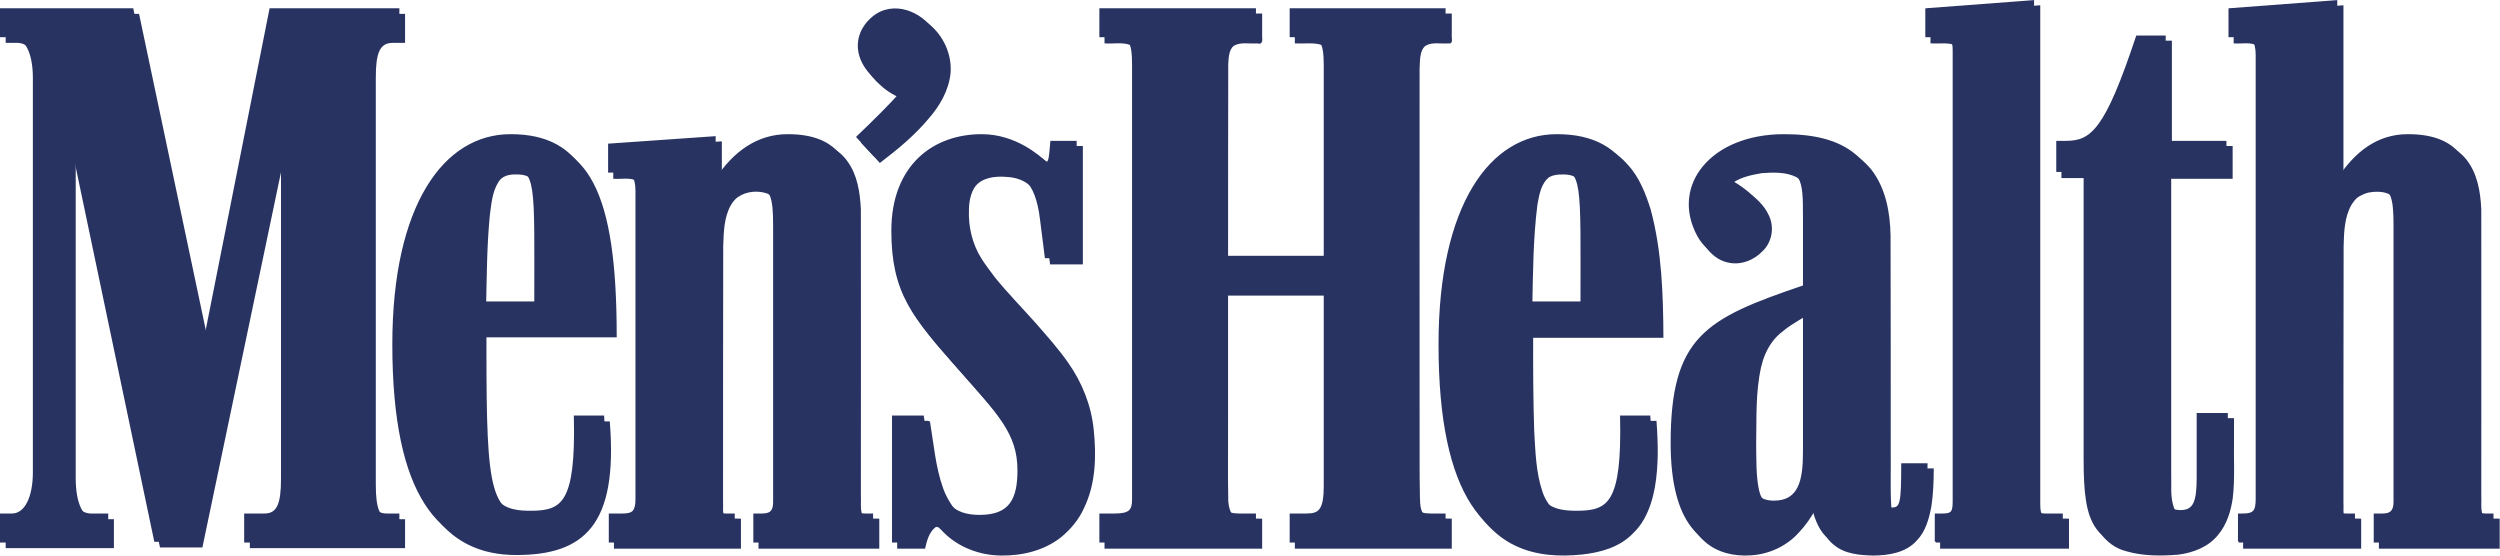 <svg width="567" height="126" viewBox="0 0 567 126" fill="none" xmlns="http://www.w3.org/2000/svg">
<path d="M438.144 3.23C437.871 3.741 438.104 4.757 438.027 5.463C438.027 6.859 438.027 8.255 438.027 9.65C439.659 9.722 441.339 9.484 442.939 9.823C444.323 10.318 444.211 12.024 444.232 13.23C444.224 47.244 444.248 81.259 444.219 115.273C444.22 116.267 444.109 117.647 442.866 117.787C441.987 117.876 441.096 117.801 440.212 117.826C440.212 119.966 440.212 122.106 440.212 124.246C449.826 124.246 459.439 124.246 469.052 124.246C469.052 122.106 469.052 119.966 469.052 117.826C467.367 117.739 465.635 118.009 463.979 117.67C462.624 117.316 462.492 115.639 462.535 114.464C462.535 76.776 462.535 39.088 462.535 1.401C454.404 1.993 446.274 2.623 438.144 3.23ZM506.907 3.23C506.635 3.741 506.868 4.757 506.79 5.463C506.79 6.859 506.79 8.255 506.79 9.65C508.316 9.761 509.922 9.397 511.39 9.9C512.783 10.431 512.96 12.41 512.957 13.853C512.947 47.734 512.975 81.618 512.943 115.498C512.887 116.608 512.318 117.647 511.161 117.748C510.425 117.868 509.679 117.814 508.937 117.826C508.937 119.966 508.937 122.106 508.937 124.246C517.731 124.246 526.525 124.246 535.318 124.246C535.318 122.106 535.318 119.966 535.318 117.826C534.14 117.732 532.856 118.07 531.767 117.514C531.014 116.553 531.407 115.174 531.299 114.028C531.313 94.629 531.271 75.23 531.319 55.831C531.403 52.645 531.51 49.245 533.115 46.409C533.562 45.677 534.072 44.974 534.733 44.554C536.769 43.122 539.587 42.88 541.875 43.815C542.889 44.299 543.404 45.308 543.743 46.428C544.509 50.11 544.116 53.909 544.216 57.644C544.206 77.006 544.237 96.371 544.201 115.731C544.171 116.789 543.434 117.814 542.297 117.804C541.444 117.855 540.584 117.811 539.728 117.826C539.728 119.966 539.728 122.106 539.728 124.246C548.73 124.246 557.732 124.246 566.734 124.246C566.734 122.106 566.734 119.966 566.734 117.826C565.474 117.721 563.865 118.2 562.949 117.086C562.269 115.539 562.671 113.771 562.558 112.129C562.545 90.58 562.585 69.029 562.538 47.481C562.359 43.552 561.699 39.376 559.163 36.227C557.518 34.17 555.023 32.856 552.433 32.298C548.405 31.459 544.024 31.512 540.284 33.388C537.132 34.855 534.679 37.464 532.553 40.142C532.143 40.616 531.561 41.705 531.299 41.823C531.299 28.349 531.299 14.875 531.299 1.401C523.168 1.993 515.038 2.623 506.907 3.23ZM1.366 3.346C1.366 5.448 1.366 7.549 1.366 9.65C2.9 9.762 4.671 9.271 5.971 10.312C6.495 10.606 6.925 11.22 7.277 11.805C8.766 14.305 8.825 17.358 8.82 20.195C8.81 49.724 8.839 79.254 8.805 108.782C8.774 111.374 8.299 114.235 6.83 116.308C6.078 117.293 4.925 117.951 3.606 117.826C2.898 117.903 1.879 117.67 1.366 117.942C1.366 120.044 1.366 122.145 1.366 124.246C9.496 124.246 17.627 124.246 25.757 124.246C25.757 122.106 25.757 119.966 25.757 117.826C24.097 117.741 22.392 118.006 20.762 117.67C19.456 117.177 18.688 116.16 18.144 114.88C16.644 111.124 17.204 107 17.093 103.055C17.093 79.469 17.093 55.883 17.093 32.297C23.501 62.895 29.952 93.489 36.333 124.09C39.507 124.09 42.681 124.09 45.855 124.09C52.237 93.386 58.687 62.688 65.095 31.986C65.085 58.428 65.116 84.87 65.08 111.311C64.999 113.379 64.916 115.802 63.261 117.281C62.571 117.734 61.519 117.915 60.607 117.826C59.319 117.826 58.032 117.826 56.744 117.826C56.744 119.966 56.744 122.106 56.744 124.246C68.425 124.246 80.107 124.246 91.789 124.246C91.789 122.106 91.789 119.966 91.789 117.826C90.229 117.686 88.46 118.216 87.084 117.284C85.975 116.62 85.595 114.999 85.38 113.716C84.951 110.106 85.238 106.457 85.154 102.829C85.165 73.941 85.134 45.052 85.17 16.164C85.326 14.103 85.34 11.656 87.028 10.195C87.797 9.668 89.044 9.602 90.056 9.65C90.683 9.495 92.07 10.097 91.789 9.035C91.789 7.1 91.789 5.165 91.789 3.23C82.019 3.23 72.25 3.23 62.48 3.23C57.502 28.461 52.459 53.685 47.456 78.914C42.14 53.685 36.782 28.461 31.494 3.23C21.451 3.23 11.409 3.23 1.366 3.23V3.346ZM250.702 3.346C250.702 5.448 250.702 7.549 250.702 9.65C252.516 9.763 254.406 9.383 256.163 9.934C257.803 10.511 257.933 12.473 258.072 14.008C258.177 21.267 258.088 28.53 258.117 35.791C258.11 62.243 258.132 88.697 258.106 115.148C258.099 116.399 257.339 117.565 256.049 117.67C254.286 117.968 252.483 117.766 250.702 117.826C250.702 119.966 250.702 122.106 250.702 124.246C262.488 124.246 274.274 124.246 286.06 124.246C286.06 122.106 286.06 119.966 286.06 117.826C284.178 117.724 282.244 118.058 280.401 117.592C278.842 117.099 278.513 115.17 278.391 113.678C278.258 107.761 278.37 101.838 278.333 95.918C278.333 86.229 278.333 76.54 278.333 66.851C286.086 66.851 293.839 66.851 301.592 66.851C301.577 82.218 301.622 97.587 301.569 112.953C301.46 114.544 301.334 116.567 299.797 117.436C298.1 118.147 296.199 117.698 294.411 117.826C293.417 117.594 294.036 118.971 293.865 119.561C293.865 121.123 293.865 122.684 293.865 124.246C305.599 124.246 317.333 124.246 329.066 124.246C329.066 122.106 329.066 119.966 329.066 117.826C327.268 117.704 325.373 118.123 323.648 117.491C321.975 116.702 321.886 114.563 321.83 112.939C321.691 106.811 321.806 100.678 321.769 94.548C321.779 68.239 321.749 41.929 321.784 15.62C321.89 13.81 321.695 11.434 323.174 10.234C324.79 9.262 326.784 9.786 328.575 9.65C329.52 9.809 328.88 8.388 329.066 7.79C329.066 6.27 329.066 4.75 329.066 3.23C317.333 3.23 305.599 3.23 293.865 3.23C293.865 5.37 293.865 7.51 293.865 9.65C295.721 9.75 297.629 9.42 299.446 9.884C301.035 10.35 301.422 12.327 301.525 13.842C301.679 18.373 301.549 22.914 301.592 27.448C301.592 38.092 301.592 48.736 301.592 59.38C293.839 59.38 286.086 59.38 278.333 59.38C278.347 44.428 278.304 29.474 278.354 14.523C278.415 13.142 278.533 11.467 279.425 10.467C280.895 9.205 282.993 9.787 284.764 9.65C285.632 9.755 286.372 9.733 286.06 8.662C286.06 6.851 286.06 5.04 286.06 3.23C274.274 3.23 262.488 3.23 250.702 3.23V3.346ZM203.481 3.308C201.202 3.502 199.163 4.794 197.783 6.537C196.92 7.532 196.183 9.031 196.011 10.474C195.516 13.591 197.103 16.675 199.358 18.724C201.042 20.371 203.095 21.619 205.276 22.53C202.202 25.969 198.861 29.157 195.559 32.375C196.906 33.808 198.231 35.261 199.578 36.694C203.496 33.713 207.331 30.534 210.5 26.722C212.955 23.915 214.957 20.456 215.369 16.679C215.756 12.426 213.76 8.074 210.428 5.487C209.458 4.721 208.093 3.946 206.755 3.628C205.697 3.334 204.577 3.201 203.481 3.308ZM485.833 9.495C483.817 15.401 481.859 21.395 478.873 26.893C477.832 28.735 476.673 30.575 475.023 31.791C473.246 33.203 470.909 33.415 468.717 33.309C467.601 32.98 467.645 33.807 467.725 34.671C467.725 36.513 467.725 38.354 467.725 40.196C469.794 40.196 471.862 40.196 473.931 40.196C473.944 63.037 473.905 85.879 473.95 108.72C474.096 112.51 474.291 116.466 476.018 119.92C477.112 122.066 479.063 123.768 481.387 124.525C485.269 125.896 489.481 125.908 493.543 125.649C496.929 125.289 500.445 124.116 502.661 121.431C504.385 119.638 505.324 117.166 505.839 114.746C506.842 110.329 506.366 105.768 506.478 101.28C506.478 99.195 506.478 97.109 506.478 95.023C504.189 95.023 501.899 95.023 499.61 95.023C499.57 100.646 499.695 106.275 499.535 111.894C499.372 113.574 499.276 115.708 497.658 116.658C496.114 117.469 493.709 117.191 492.936 115.452C491.899 112.815 492.337 109.896 492.234 107.125C492.234 84.867 492.234 62.609 492.234 40.352C496.878 40.352 501.522 40.352 506.166 40.352C506.166 38.004 506.166 35.656 506.166 33.309C501.574 33.309 496.982 33.309 492.39 33.309C492.39 25.345 492.39 17.381 492.39 9.417C490.217 9.417 488.045 9.417 485.873 9.417L485.833 9.495ZM115.673 31.83C110.626 32.127 105.781 34.496 102.344 38.154C99.759 40.738 97.722 43.826 96.209 47.153C92.647 54.784 91.195 63.213 90.621 71.558C90.031 81.224 90.362 90.986 92.097 100.526C93.232 106.14 95.012 111.739 98.261 116.507C100.205 119.16 102.579 121.555 105.526 123.118C109.757 125.443 114.716 126.017 119.481 125.735C123.634 125.471 127.99 124.713 131.4 122.184C133.368 120.627 135.052 118.654 136.056 116.324C138.197 111.502 138.558 106.124 138.483 100.915C138.464 99.156 138.356 97.399 138.23 95.646C135.992 95.646 133.755 95.646 131.517 95.646C131.53 100.567 131.664 105.549 130.659 110.393C130.133 112.463 129.366 114.638 127.576 115.958C126.326 116.731 124.595 117.193 123.018 117.195C120.329 117.318 117.246 117.217 115.048 115.685C113.779 114.682 113.031 113.456 112.453 111.952C110.755 107.002 110.643 101.697 110.43 96.518C110.206 89.822 110.256 83.121 110.248 76.423C120.096 76.423 129.943 76.423 139.791 76.423C139.725 68.371 139.5 60.264 137.995 52.333C136.991 47.325 135.507 42.178 132.298 38.134C130.471 35.928 128.184 34.116 125.472 33.131C122.352 31.971 118.978 31.686 115.673 31.83ZM178.622 31.83C174.558 32.1 170.643 33.953 167.791 36.816C166.131 38.341 164.72 40.067 163.48 41.947C163.48 38.718 163.48 35.488 163.48 32.258C155.413 32.797 147.349 33.393 139.283 33.931C139.283 36.071 139.283 38.212 139.283 40.352C140.733 40.425 142.23 40.197 143.649 40.485C145.05 40.878 145.435 42.578 145.45 43.932C145.541 51.732 145.463 59.538 145.489 67.341C145.472 83.235 145.522 99.13 145.464 115.023C145.467 116.166 145.087 117.531 143.846 117.704C142.397 117.954 140.906 117.768 139.44 117.826C139.44 119.966 139.44 122.106 139.44 124.246C148.897 124.246 158.354 124.246 167.811 124.246C167.811 122.106 167.811 119.966 167.811 117.826C166.634 117.732 165.349 118.07 164.26 117.514C163.476 116.425 163.913 114.923 163.792 113.654C163.806 94.38 163.764 75.105 163.813 55.831C163.89 52.645 164.008 49.245 165.623 46.42C166.002 45.695 166.553 45.088 167.226 44.515C168.127 43.965 169.333 43.407 170.511 43.331C172.206 43.129 174.478 43.362 175.421 44.71C176.855 46.788 176.591 49.467 176.709 51.87C176.699 73.157 176.73 94.446 176.694 115.731C176.627 116.778 176 117.759 174.914 117.787C174.022 117.876 173.118 117.801 172.221 117.826C172.221 119.966 172.221 122.106 172.221 124.246C181.223 124.246 190.225 124.246 199.227 124.246C199.227 122.106 199.227 119.966 199.227 117.826C197.967 117.721 196.358 118.2 195.442 117.086C194.762 115.539 195.164 113.771 195.051 112.129C195.038 90.58 195.078 69.029 195.031 47.481C194.852 43.552 194.192 39.376 191.656 36.227C190.18 34.387 188.021 33.109 185.716 32.497C183.426 31.858 180.989 31.712 178.622 31.83ZM221.94 31.869C216.822 32.223 211.712 34.431 208.44 38.433C206.594 40.464 205.406 43.04 204.602 45.662C203.225 50.227 203.389 55.086 203.889 59.775C204.565 65.249 206.816 70.456 210.173 74.823C213.673 79.55 217.79 83.818 221.608 88.311C223.391 90.352 225.247 92.352 226.801 94.472C229.101 97.431 231.217 100.681 231.834 104.446C232.344 107.464 232.303 110.65 231.374 113.585C230.893 114.908 230.218 115.988 228.999 116.769C226.743 118.301 223.811 118.264 221.195 117.987C219.672 117.723 218.143 117.114 217.071 116.127C215.714 115.078 214.963 113.566 214.191 112.033C212.015 106.955 211.701 101.367 210.773 95.983C210.646 95.265 209.37 95.821 208.75 95.646C207.058 95.646 205.367 95.646 203.676 95.646C203.676 105.179 203.676 114.713 203.676 124.246C205.667 124.246 207.657 124.246 209.647 124.246C210.018 122.541 210.551 120.669 211.936 119.508C212.762 118.81 213.428 119.941 213.989 120.443C217.349 123.889 222.186 125.745 226.998 125.784C231.798 125.856 236.795 124.67 240.595 121.639C242.943 119.669 244.916 117.202 246.068 114.326C248.408 108.908 248.461 102.831 247.778 97.065C247.221 91.668 245.044 86.542 241.921 82.135C237.159 75.567 231.264 69.891 226.03 63.687C224.354 61.515 222.439 59.213 221.271 56.605C219.651 53.112 219.224 49.116 219.779 45.327C220.018 43.691 220.823 42.011 222.096 41.169C224.459 39.541 227.559 39.753 230.265 40.198C231.796 40.536 233.226 41.363 234.233 42.453C234.511 42.87 234.935 43.29 235.173 43.839C236.98 46.888 237.148 50.544 237.613 53.979C237.848 55.909 238.121 57.837 238.331 59.769C240.673 59.769 243.014 59.769 245.356 59.769C245.356 50.949 245.356 42.129 245.356 33.309C243.431 33.309 241.505 33.309 239.58 33.309C239.359 34.855 239.559 36.568 238.839 37.978C238.255 38.094 237.921 37.245 237.428 37.013C236.41 36.14 235.077 35.209 233.799 34.49C230.198 32.49 226.078 31.425 221.94 31.869ZM352.95 31.83C348.084 32.126 343.386 34.331 339.992 37.786C335.45 42.169 332.703 48.051 330.875 54.023C328.284 62.713 327.583 71.846 327.641 80.875C327.743 87.971 328.189 95.106 329.716 102.052C330.83 107.04 332.515 111.999 335.391 116.257C337.994 120.051 341.737 123.177 346.198 124.567C350.7 126.065 355.579 126.02 360.234 125.373C363.824 124.833 367.507 123.607 370.073 120.967C372.6 118.619 373.995 115.351 374.772 112.032C376.056 106.675 375.889 101.102 375.507 95.646C373.27 95.646 371.032 95.646 368.795 95.646C368.87 100.417 368.925 105.242 368.029 109.947C367.619 112.027 366.832 114.219 365.282 115.608C362.929 117.496 359.691 117.281 356.846 117.147C354.683 116.961 352.473 116.24 351.147 114.525C349.907 112.882 349.189 110.632 348.804 108.526C347.897 104.005 347.853 99.367 347.644 94.775C347.511 88.659 347.522 82.541 347.526 76.423C357.373 76.423 367.221 76.423 377.068 76.423C377.002 68.371 376.778 60.264 375.272 52.333C374.265 47.327 372.789 42.171 369.575 38.134C367.749 35.928 365.462 34.116 362.749 33.131C359.633 31.961 356.253 31.69 352.95 31.83ZM404.386 31.83C399.257 32.022 394.039 33.489 389.947 36.655C388.191 38.242 386.493 40.001 385.542 42.209C383.614 46.277 384.253 51.185 386.437 55.007C387.243 56.407 388.419 57.642 389.791 58.524C391.978 59.763 394.757 59.866 397.005 58.702C398.673 57.94 400.028 56.593 400.952 55.022C402.372 52.22 401.53 48.657 399.375 46.494C397.527 44.307 395.109 42.71 392.562 41.441C394.806 39.845 397.64 39.308 400.335 39.021C402.762 38.882 405.372 38.906 407.569 40.037C408.543 40.61 409.275 41.39 409.631 42.529C410.63 45.795 410.169 49.268 410.279 52.632C410.279 57.112 410.279 61.593 410.279 66.073C404.891 67.879 399.49 69.745 394.423 72.337C390.3 74.428 386.526 77.426 384.151 81.436C381.356 86.434 380.612 92.249 380.371 97.887C380.122 103.854 380.299 109.976 382.227 115.684C383.137 118.268 384.499 120.7 386.574 122.517C389.287 125.098 393.261 126.006 396.948 125.752C400.609 125.557 404.233 124.117 406.878 121.593C408.93 119.667 410.625 117.413 411.918 114.907C412.491 117.413 413.149 120.027 414.728 122.106C416.15 123.859 418.218 125.016 420.471 125.396C424.215 126.016 428.235 126.043 431.774 124.535C434.517 123.271 436.307 120.665 437.125 117.82C438.235 114.136 438.317 110.243 438.378 106.424C436.44 106.424 434.501 106.424 432.563 106.424C432.511 109.354 432.712 112.345 432.088 115.219C431.849 116.46 430.313 116.724 429.324 116.269C428.461 115.4 428.743 114.025 428.636 112.907C428.589 93.167 428.659 73.424 428.601 53.683C428.528 48.403 427.562 42.833 424.251 38.562C422.604 36.603 420.568 34.944 418.185 33.935C413.88 32.046 409.038 31.663 404.386 31.83ZM117.078 39.574C118.696 39.524 120.484 39.902 121.173 41.489C122.211 43.554 122.218 45.961 122.377 48.227C122.668 55.391 122.495 62.562 122.541 69.73C118.444 69.73 114.346 69.73 110.248 69.73C110.399 62.808 110.417 55.868 111.078 48.97C111.428 46.383 111.607 43.605 113.013 41.339C113.83 39.899 115.471 39.504 117.078 39.574ZM354.355 39.574C355.973 39.524 357.761 39.902 358.451 41.489C359.757 44.214 359.541 47.361 359.752 50.311C359.893 56.782 359.785 63.258 359.819 69.73C355.721 69.73 351.623 69.73 347.526 69.73C347.687 61.971 347.707 54.18 348.678 46.469C349.089 44.206 349.495 41.583 351.389 40.157C352.308 39.671 353.33 39.554 354.355 39.574ZM410.279 103.778C410.265 106.551 410.212 109.507 408.898 112.005C408.16 113.477 406.853 114.401 405.233 114.757C403.766 115.045 401.988 114.988 400.757 114.285C399.773 113.569 399.269 112.489 398.96 111.237C398.233 107.86 398.366 104.367 398.298 100.93C398.413 95.008 398.116 88.994 399.439 83.179C399.899 81.19 400.686 79.285 401.889 77.629C402.464 76.791 403.463 75.78 404.294 75.185C405.456 74.16 406.821 73.353 408.208 72.498C408.906 72.106 409.588 71.689 410.279 71.287C410.279 82.117 410.279 92.948 410.279 103.778ZM353.38 39.184C351.316 39.154 349.731 40.722 349.165 42.57C347.802 46.662 347.812 51.012 347.487 55.216C347.236 60.123 347.172 65.056 347.096 69.964V70.158H347.292C351.545 70.158 355.799 70.158 360.053 70.158H360.248V69.964C360.202 63.239 360.364 56.501 360.17 49.769C359.973 46.846 360.127 43.661 358.648 40.935V40.897C358.088 39.984 357.218 39.519 356.267 39.301C355.317 39.083 354.305 39.118 353.38 39.184ZM353.38 39.574C354.29 39.508 355.307 39.488 356.189 39.69C357.072 39.892 357.84 40.322 358.336 41.13C359.727 43.722 359.581 46.863 359.78 49.807C359.972 56.462 359.816 63.102 359.858 69.769C355.734 69.769 351.61 69.769 347.487 69.769C347.561 64.927 347.63 60.088 347.877 55.255C348.204 51.029 348.181 46.736 349.516 42.725L349.555 42.687C350.079 40.977 351.525 39.546 353.38 39.574ZM203.481 3.113C201.138 3.313 199.037 4.64 197.627 6.42C196.729 7.457 195.959 8.997 195.793 10.506C195.271 13.878 197.104 17.117 199.578 19.223C201.11 20.687 202.996 21.756 204.925 22.608C201.908 25.961 198.64 29.064 195.403 32.219L195.286 32.375L195.403 32.492C196.748 33.923 198.074 35.377 199.422 36.811L199.539 36.966L199.696 36.85C203.618 33.865 207.477 30.68 210.662 26.849C213.135 24.022 215.161 20.526 215.579 16.693C215.973 12.367 213.932 7.961 210.545 5.331C209.555 4.549 208.177 3.753 206.798 3.424C205.72 3.125 204.606 3.004 203.481 3.113ZM203.481 3.502C204.548 3.398 205.682 3.525 206.72 3.813C208.017 4.122 209.361 4.892 210.311 5.642C213.588 8.187 215.569 12.475 215.189 16.654C214.783 20.376 212.787 23.791 210.35 26.577C207.232 30.327 203.446 33.473 199.578 36.422C198.329 35.089 197.085 33.748 195.832 32.414C199.095 29.235 202.388 26.052 205.432 22.647L205.627 22.452L205.354 22.335C203.357 21.475 201.405 20.396 199.852 18.911C197.458 16.874 195.727 13.74 196.222 10.545C196.377 9.139 197.097 7.626 197.939 6.654C199.29 4.948 201.267 3.692 203.481 3.502ZM531.299 1.206C523.167 1.811 515.038 2.454 506.907 3.074H506.79L506.712 3.191C506.539 3.515 506.58 3.905 506.595 4.319C506.61 4.733 506.631 5.165 506.595 5.487C506.595 6.869 506.595 8.268 506.595 9.65V9.845H506.79C508.359 9.963 509.922 9.593 511.317 10.078C511.882 10.289 512.229 10.806 512.449 11.44C512.67 12.074 512.759 12.803 512.761 13.464C512.752 47.47 512.794 81.486 512.761 115.491C512.735 116.015 512.559 116.52 512.293 116.892C512.028 117.263 511.684 117.508 511.161 117.553H511.122C510.419 117.672 509.692 117.618 508.937 117.631H508.742V117.826C508.742 119.966 508.742 122.106 508.742 124.246V124.441H508.937C517.731 124.441 526.525 124.441 535.318 124.441H535.513V124.246C535.513 122.106 535.513 119.966 535.513 117.826V117.631H535.318C534.119 117.535 532.914 117.784 531.923 117.32C531.623 116.9 531.503 116.404 531.494 115.841C531.485 115.251 531.551 114.615 531.494 114.012C531.508 94.613 531.484 75.236 531.533 55.839C531.617 52.653 531.715 49.28 533.289 46.5C533.775 45.757 534.145 45.201 534.85 44.671C535.624 44.231 536.596 43.721 537.543 43.62C539.052 43.378 540.863 43.435 542.07 44.165C542.918 44.809 543.382 45.739 543.631 46.772C543.88 47.806 543.935 48.924 543.982 49.963C544.093 57.372 543.99 64.805 544.021 72.221C544.011 86.727 544.018 101.221 543.982 115.724C543.968 116.209 543.811 116.698 543.514 117.047C543.216 117.397 542.812 117.596 542.304 117.592C541.465 117.642 540.593 117.616 539.728 117.631H539.533V117.826C539.533 119.966 539.533 122.106 539.533 124.246V124.441H539.728C548.73 124.441 557.732 124.441 566.734 124.441H566.929V124.246C566.929 122.106 566.929 119.966 566.929 117.826V117.631H566.734C566.072 117.576 565.354 117.662 564.705 117.631C564.075 117.601 563.553 117.475 563.144 117.008C563.139 116.997 563.149 116.981 563.144 116.97C562.525 115.519 562.86 113.802 562.754 112.144C562.754 112.131 562.754 112.118 562.754 112.106C562.74 90.57 562.8 69.009 562.754 47.473C562.572 43.528 561.896 39.313 559.319 36.11C557.665 34.041 555.188 32.725 552.607 32.141C548.556 31.282 544.118 31.273 540.314 33.153C537.062 34.633 534.548 37.28 532.391 40.002C532.168 40.26 531.917 40.669 531.689 41.013C531.617 41.122 531.559 41.194 531.494 41.286C531.494 27.993 531.494 14.693 531.494 1.401V1.206H531.299ZM531.104 1.595C531.104 15.005 531.104 28.421 531.104 41.83V42.142L531.377 41.986C531.522 41.921 531.585 41.848 531.689 41.714C531.793 41.58 531.925 41.382 532.04 41.208C532.271 40.859 532.518 40.489 532.704 40.274C534.845 37.571 537.312 34.94 540.47 33.503C544.165 31.677 548.537 31.683 552.529 32.531C555.037 33.097 557.423 34.362 559.007 36.344C561.498 39.439 562.144 43.56 562.324 47.473C562.371 69.021 562.35 90.595 562.363 112.144C562.473 113.744 562.04 115.54 562.754 117.164L562.793 117.203C563.296 117.815 564.005 117.986 564.705 118.02C565.337 118.051 565.979 117.998 566.539 118.02C566.539 120.031 566.539 122.041 566.539 124.052C557.667 124.052 548.795 124.052 539.923 124.052C539.923 122.041 539.923 120.031 539.923 118.02C540.708 118.014 541.502 118.068 542.304 118.02C542.933 118.025 543.464 117.706 543.826 117.281C544.188 116.856 544.395 116.297 544.411 115.724C544.448 101.22 544.401 86.726 544.411 72.221C544.38 64.809 544.484 57.379 544.372 49.963C544.325 48.926 544.283 47.782 544.021 46.694C543.759 45.607 543.284 44.568 542.343 43.854H542.304C540.968 43.026 539.078 42.945 537.504 43.192C537.492 43.194 537.477 43.19 537.465 43.192C536.413 43.315 535.382 43.924 534.616 44.36C533.856 44.931 533.425 45.561 532.938 46.305C531.301 49.197 531.187 52.651 531.104 55.839C531.055 75.238 531.117 94.614 531.104 114.012V114.051C531.155 114.595 531.094 115.215 531.104 115.841C531.113 116.467 531.196 117.101 531.611 117.631L531.65 117.67L531.689 117.709C532.8 118.276 534.037 117.977 535.123 118.02C535.123 120.031 535.123 122.041 535.123 124.052C526.459 124.052 517.796 124.052 509.132 124.052C509.132 122.041 509.132 120.031 509.132 118.02C509.79 118.018 510.473 118.052 511.161 117.942C511.174 117.941 511.188 117.944 511.2 117.942C511.817 117.878 512.329 117.567 512.644 117.125C512.966 116.675 513.122 116.077 513.152 115.491C513.184 81.486 513.142 47.469 513.152 13.464C513.149 12.775 513.083 11.984 512.839 11.284C512.596 10.585 512.18 9.991 511.474 9.728C510.001 9.216 508.417 9.525 506.986 9.456C506.986 8.15 506.986 6.831 506.986 5.526C506.986 5.513 506.986 5.5 506.986 5.487C507.021 5.111 506.999 4.705 506.986 4.319C506.973 3.968 507.03 3.662 507.103 3.463C515.104 2.853 523.102 2.191 531.104 1.595ZM462.535 1.206C454.403 1.811 446.274 2.454 438.144 3.074H438.027L437.949 3.191C437.776 3.515 437.817 3.905 437.832 4.319C437.846 4.733 437.867 5.165 437.832 5.487C437.832 6.869 437.832 8.268 437.832 9.65V9.845H438.027C439.798 9.955 441.584 9.618 443.178 10.156C443.19 10.16 443.205 10.152 443.217 10.156C443.754 10.597 443.935 11.212 443.998 11.907C444.061 12.608 443.995 13.378 444.037 14.086C444.038 14.099 444.036 14.113 444.037 14.125C444.028 47.836 444.066 81.548 444.037 115.257V115.296C444.056 115.782 444.014 116.333 443.842 116.775C443.669 117.217 443.37 117.53 442.827 117.592C441.975 117.711 441.108 117.656 440.212 117.67H440.017V117.865C440.017 119.992 440.017 122.119 440.017 124.246V124.441H440.212C449.826 124.441 459.439 124.441 469.052 124.441H469.247V124.246C469.247 122.106 469.247 119.966 469.247 117.826V117.631H469.052C467.338 117.543 465.627 117.805 464.018 117.475C463.384 117.29 463.099 116.822 462.925 116.23C462.751 115.639 462.729 114.928 462.73 114.324C462.73 76.677 462.73 39.047 462.73 1.401V1.206H462.535ZM462.34 1.595C462.34 39.177 462.34 76.742 462.34 114.324C462.339 114.932 462.339 115.679 462.535 116.347C462.731 117.015 463.165 117.637 463.94 117.865C465.578 118.2 467.257 117.964 468.857 118.02C468.857 120.031 468.857 122.041 468.857 124.052C459.374 124.052 449.891 124.052 440.407 124.052C440.407 122.054 440.407 120.057 440.407 118.059C441.221 118.055 442.065 118.098 442.905 117.981C443.592 117.903 443.986 117.461 444.193 116.931C444.399 116.4 444.447 115.772 444.427 115.257C444.456 81.534 444.419 47.81 444.427 14.086C444.383 13.417 444.457 12.635 444.388 11.868C444.319 11.102 444.092 10.335 443.412 9.806L443.373 9.767C441.697 9.186 439.88 9.525 438.222 9.456C438.222 8.15 438.222 6.831 438.222 5.526C438.222 5.513 438.222 5.5 438.222 5.487C438.258 5.111 438.236 4.705 438.222 4.319C438.209 3.968 438.267 3.662 438.339 3.463C446.34 2.853 454.339 2.191 462.34 1.595ZM250.507 3.074V3.269V3.385C250.507 5.474 250.507 7.562 250.507 9.65V9.845H250.702C252.552 9.96 254.394 9.586 256.088 10.117C256.731 10.313 257.153 10.803 257.415 11.44C257.672 12.066 257.772 12.838 257.844 13.502C257.845 13.515 257.844 13.528 257.844 13.541C258.073 18.783 257.906 24.04 257.961 29.301C257.954 57.756 257.985 86.22 257.961 114.674C257.98 115.273 257.858 115.977 257.571 116.503C257.284 117.028 256.829 117.381 256.166 117.436C254.41 117.802 252.557 117.546 250.702 117.631H250.507V117.826C250.507 119.966 250.507 122.106 250.507 124.246V124.441H250.702C262.488 124.441 274.274 124.441 286.06 124.441H286.255V124.246C286.255 122.106 286.255 119.966 286.255 117.826V117.631H286.06C284.161 117.529 282.257 117.836 280.479 117.398C279.751 117.163 279.315 116.601 279.035 115.88C278.756 115.159 278.617 114.301 278.567 113.545C278.448 107.051 278.561 100.554 278.528 94.05C278.528 85.049 278.528 76.047 278.528 67.045C286.151 67.045 293.774 67.045 301.397 67.045C301.383 82.335 301.411 97.635 301.358 112.923C301.358 112.936 301.358 112.949 301.358 112.962C301.307 113.748 301.272 114.642 301.046 115.413C300.822 116.178 300.4 116.835 299.719 117.242C298.168 117.911 296.371 117.516 294.607 117.631C294.58 117.633 294.555 117.629 294.529 117.631C294.268 117.571 294.021 117.58 293.865 117.709C293.692 117.853 293.641 118.05 293.631 118.254C293.611 118.662 293.716 119.139 293.67 119.382V119.421C293.67 121.024 293.67 122.643 293.67 124.246V124.441H293.865C305.599 124.441 317.333 124.441 329.066 124.441H329.262V124.246C329.262 122.106 329.262 119.966 329.262 117.826V117.631H329.066C327.228 117.506 325.374 117.926 323.72 117.32C322.946 116.954 322.545 116.295 322.315 115.491C322.085 114.687 322.068 113.734 322.042 112.923C321.904 106.801 322.001 100.689 321.964 94.556C321.974 68.26 321.929 41.938 321.964 15.643C321.964 15.63 321.964 15.617 321.964 15.604C322.012 14.695 322.013 13.656 322.159 12.724C322.306 11.78 322.608 10.952 323.291 10.389C324.807 9.477 326.73 9.975 328.559 9.845C328.572 9.844 328.585 9.846 328.598 9.845C328.72 9.861 328.808 9.879 328.91 9.845C329.025 9.806 329.125 9.705 329.184 9.611C329.301 9.424 329.311 9.208 329.301 8.989C329.291 8.769 329.28 8.534 329.262 8.327C329.243 8.12 329.231 7.957 329.262 7.86V7.821V7.782C329.262 6.275 329.262 4.776 329.262 3.269V3.074H329.066C317.333 3.074 305.599 3.074 293.865 3.074H293.67V3.269C293.67 5.396 293.67 7.523 293.67 9.65V9.845H293.865C295.741 9.95 297.618 9.636 299.368 10.078C300.1 10.285 300.55 10.807 300.851 11.518C301.151 12.229 301.269 13.103 301.319 13.853C301.473 18.375 301.354 22.893 301.397 27.433C301.397 38.012 301.397 48.606 301.397 59.185C293.774 59.185 286.151 59.185 278.528 59.185C278.542 44.31 278.517 29.426 278.567 14.553C278.567 14.54 278.567 14.527 278.567 14.514C278.653 13.027 278.731 11.267 279.816 10.389C281.334 9.479 283.254 9.967 285.084 9.845C285.11 9.843 285.137 9.847 285.162 9.845C285.418 9.913 285.645 9.946 285.826 9.884C286.028 9.814 286.154 9.635 286.216 9.456C286.34 9.097 286.276 8.682 286.255 8.288C286.255 6.615 286.255 4.942 286.255 3.269V3.074H286.06C274.274 3.074 262.488 3.074 250.702 3.074H250.507ZM250.898 3.463C262.553 3.463 274.209 3.463 285.865 3.463C285.865 5.072 285.865 6.68 285.865 8.288C285.887 8.697 285.897 9.132 285.826 9.339C285.79 9.442 285.751 9.467 285.67 9.495C285.589 9.523 285.455 9.534 285.201 9.456H285.162H285.123C283.37 9.59 281.3 9.048 279.582 10.078C278.301 11.114 278.224 13.025 278.138 14.514C278.087 29.466 278.152 44.428 278.138 59.38V59.574H278.333C286.086 59.574 293.839 59.574 301.592 59.574H301.787V59.38C301.787 48.736 301.787 38.077 301.787 27.433C301.745 22.903 301.864 18.392 301.709 13.853V13.814C301.658 13.041 301.531 12.141 301.202 11.362C300.873 10.583 300.356 9.935 299.485 9.689H299.446C297.651 9.236 295.816 9.525 294.06 9.456C294.06 7.458 294.06 5.461 294.06 3.463C305.664 3.463 317.268 3.463 328.871 3.463C328.871 4.892 328.871 6.314 328.871 7.744C328.871 7.756 328.871 7.769 328.871 7.782C328.821 7.973 328.814 8.157 328.832 8.366C328.852 8.589 328.902 8.837 328.91 9.028C328.919 9.218 328.905 9.363 328.871 9.417C328.854 9.444 328.825 9.445 328.793 9.456C328.761 9.466 328.694 9.472 328.598 9.456H328.559C326.818 9.588 324.762 9.052 323.056 10.078C322.27 10.726 321.924 11.693 321.769 12.685C321.613 13.678 321.623 14.709 321.573 15.604C321.539 41.913 321.583 68.247 321.573 94.556C321.611 100.683 321.474 106.829 321.612 112.962C321.638 113.775 321.676 114.7 321.925 115.569C322.173 116.438 322.667 117.246 323.564 117.67C325.296 118.305 327.165 117.941 328.871 118.02C328.871 120.031 328.871 122.041 328.871 124.052C317.268 124.052 305.664 124.052 294.06 124.052C294.06 122.526 294.06 120.985 294.06 119.46C294.063 119.447 294.058 119.434 294.06 119.421C294.122 119.034 294.006 118.599 294.021 118.293C294.029 118.134 294.104 118.049 294.138 118.02C294.173 117.991 294.25 117.95 294.489 118.02H294.529H294.568C296.268 117.894 298.144 118.378 299.875 117.631L299.914 117.592C300.737 117.125 301.15 116.372 301.397 115.53C301.644 114.687 301.735 113.758 301.787 112.962C301.84 97.594 301.772 82.218 301.787 66.851V66.656H301.592C293.839 66.656 286.086 66.656 278.333 66.656H278.138V66.851C278.138 75.917 278.138 84.984 278.138 94.05C278.171 100.548 278.057 107.042 278.177 113.545V113.584C278.227 114.356 278.34 115.248 278.645 116.036C278.95 116.824 279.458 117.508 280.323 117.787H280.362C282.194 118.25 284.071 117.951 285.865 118.02C285.865 120.031 285.865 122.041 285.865 124.052C274.209 124.052 262.553 124.052 250.898 124.052C250.898 122.041 250.898 120.031 250.898 118.02C252.629 117.964 254.435 118.185 256.205 117.826C256.226 117.824 256.223 117.789 256.244 117.787C257.012 117.701 257.598 117.29 257.922 116.697C258.255 116.088 258.372 115.333 258.351 114.674C258.376 86.219 258.345 57.755 258.351 29.301C258.296 24.038 258.467 18.777 258.234 13.502C258.161 12.817 258.054 11.987 257.766 11.284C257.478 10.582 256.986 9.966 256.205 9.728C254.449 9.177 252.62 9.53 250.898 9.456C250.898 7.458 250.898 5.461 250.898 3.463ZM1.288 3.152V3.385V9.533V9.728H1.522H3.981C5.448 9.728 6.625 10.584 7.454 12.18C8.283 13.775 8.742 16.119 8.742 18.95V108.409C8.742 111.165 8.284 113.523 7.454 115.18C6.624 116.836 5.442 117.748 3.981 117.748H1.522H1.288V117.942V124.129V124.324H1.522H25.64H25.835V124.129V117.942V117.748H25.64H21.933C20.309 117.748 19.134 116.834 18.342 115.18C17.551 113.526 17.171 111.169 17.171 108.409V33.036L36.255 124.013L36.294 124.168H36.45H45.738H45.895L45.934 124.013L65.017 32.92V109.926C65.017 112.694 64.79 114.699 64.198 115.958C63.605 117.216 62.726 117.748 61.232 117.748H56.9H56.666V117.942V124.129V124.324H56.9H91.672H91.867V124.129V117.942V117.748H91.672H89.057C87.563 117.748 86.646 117.216 86.052 115.958C85.459 114.699 85.233 112.694 85.233 109.926V17.549C85.233 14.784 85.459 12.814 86.052 11.557C86.646 10.3 87.563 9.728 89.057 9.728H91.672H91.867V9.533V3.385V3.152H91.672H62.597H62.441L62.402 3.346L47.456 78.563L31.572 3.308L31.533 3.152H31.377H1.522H1.288ZM1.717 3.58H31.221L47.26 79.614L47.651 79.575V79.497L62.754 3.58H91.477V9.339H89.057C87.457 9.339 86.345 9.999 85.701 11.362C85.057 12.726 84.842 14.762 84.842 17.549V109.926C84.842 112.716 85.057 114.749 85.701 116.113C86.345 117.478 87.457 118.176 89.057 118.176H91.477V123.935H57.095V118.176H61.232C62.832 118.176 63.906 117.478 64.549 116.113C65.192 114.749 65.446 112.716 65.446 109.926V30.857V30.818H65.251L65.056 30.779V30.818H65.017V30.974L45.582 123.779H36.606L17.171 31.13V31.091L16.976 31.13H16.781V31.169V108.409C16.781 111.206 17.158 113.595 17.991 115.335C18.824 117.076 20.152 118.176 21.933 118.176H25.445V123.935H1.717V118.176H3.981C5.614 118.176 6.934 117.073 7.805 115.335C8.676 113.597 9.132 111.21 9.132 108.409V18.95C9.132 16.077 8.678 13.705 7.805 12.024C6.932 10.343 5.608 9.339 3.981 9.339H1.717V3.58ZM485.755 9.222L485.677 9.339L485.638 9.417C483.572 15.476 481.584 21.642 478.497 27.238C477.49 28.904 476.397 30.552 474.906 31.636C473.117 33.098 470.67 33.194 468.389 33.114C468.376 33.114 468.363 33.115 468.35 33.114C468.069 33.051 467.835 33.074 467.686 33.231C467.529 33.397 467.492 33.639 467.491 33.853C467.491 34.068 467.513 34.267 467.53 34.476C467.548 34.685 467.558 34.871 467.53 34.982V35.021V35.06C467.53 36.777 467.53 38.479 467.53 40.196V40.391H467.725C469.729 40.391 471.732 40.391 473.735 40.391C473.748 63.167 473.69 85.944 473.735 108.72C473.921 112.756 474.096 117.068 476.194 120.705H476.233C477.64 122.794 479.752 124.413 482.243 125.024C486.049 126.126 490.055 126.114 493.951 125.803H493.99C497.403 125.375 500.877 124.059 503.083 121.289C505.057 118.944 505.988 115.869 506.4 112.884C506.897 108.566 506.589 104.225 506.673 99.926C506.673 98.297 506.673 96.652 506.673 95.023V94.829H506.478C504.189 94.829 501.899 94.829 499.61 94.829H499.415V95.023C499.375 100.65 499.497 106.26 499.336 111.872C499.254 112.717 499.185 113.645 498.946 114.479C498.713 115.295 498.303 116.019 497.58 116.464C496.854 116.845 495.887 116.99 495.044 116.814C494.2 116.638 493.488 116.177 493.131 115.374C492.119 112.802 492.533 109.922 492.429 107.125C492.429 84.932 492.429 62.739 492.429 40.546C497.008 40.546 501.587 40.546 506.166 40.546H506.361V40.352C506.361 38.004 506.361 35.656 506.361 33.309V33.114H506.166C501.639 33.114 497.112 33.114 492.585 33.114C492.585 25.215 492.585 17.316 492.585 9.417V9.222H492.39C490.217 9.222 488.045 9.222 485.873 9.222H485.755ZM486.029 9.611C488.084 9.611 490.139 9.611 492.195 9.611C492.195 17.51 492.195 25.41 492.195 33.309V33.503H492.39C496.917 33.503 501.444 33.503 505.971 33.503C505.971 35.721 505.971 37.939 505.971 40.157C501.392 40.157 496.813 40.157 492.234 40.157H492.039V40.352C492.039 62.609 492.039 84.867 492.039 107.125C492.141 109.87 491.679 112.829 492.741 115.53C493.157 116.465 494.027 117.008 494.966 117.203C495.904 117.399 496.918 117.282 497.736 116.853V116.814H497.775C498.639 116.307 499.082 115.487 499.336 114.596C499.591 113.705 499.646 112.747 499.727 111.911C499.885 106.35 499.769 100.772 499.805 95.218C501.964 95.218 504.124 95.218 506.283 95.218C506.283 96.782 506.283 98.362 506.283 99.926C506.198 104.249 506.502 108.537 506.01 112.806C505.604 115.747 504.674 118.796 502.771 121.055C500.662 123.704 497.285 124.989 493.951 125.413C493.938 125.415 493.924 125.412 493.912 125.413C490.051 125.719 486.082 125.712 482.36 124.635H482.321C479.935 124.049 477.9 122.523 476.545 120.511C474.51 116.983 474.35 112.757 474.165 108.72C474.119 85.88 474.139 63.038 474.126 40.196V40.002H473.931C471.927 40.002 469.924 40.002 467.921 40.002C467.921 38.362 467.921 36.738 467.921 35.099C467.921 35.086 467.921 35.073 467.921 35.06C467.961 34.867 467.938 34.644 467.921 34.437C467.902 34.218 467.881 34.029 467.882 33.853C467.882 33.678 467.926 33.539 467.96 33.503C467.993 33.468 468.079 33.443 468.311 33.503H468.35C470.661 33.586 473.21 33.525 475.14 31.947C476.713 30.803 477.798 29.105 478.809 27.433V27.394C481.914 21.765 483.967 15.656 486.029 9.611ZM178.622 31.636C174.552 31.915 170.6 33.718 167.733 36.577C166.211 38.032 164.866 39.624 163.714 41.402C163.714 38.354 163.714 35.306 163.714 32.258V32.063H163.519C155.439 32.602 147.362 33.198 139.283 33.737H139.088V33.931C139.088 36.071 139.088 38.212 139.088 40.352V40.546H139.283C140.864 40.661 142.438 40.299 143.849 40.78C144.427 41.012 144.769 41.509 144.981 42.142C145.193 42.775 145.249 43.521 145.254 44.165C145.309 62.426 145.278 80.69 145.293 98.953C145.26 104.466 145.375 109.99 145.254 115.491C145.227 116.013 145.051 116.519 144.786 116.892C144.521 117.265 144.177 117.511 143.654 117.553H143.615C142.246 117.714 140.859 117.591 139.44 117.631H139.244V117.826C139.244 119.966 139.244 122.106 139.244 124.246V124.441H139.44C148.91 124.441 158.38 124.441 167.85 124.441H168.046V124.246C168.046 122.106 168.046 119.966 168.046 117.826V117.631H167.85C166.638 117.534 165.42 117.788 164.416 117.32C164.099 116.811 163.994 116.216 163.987 115.569C163.98 114.907 164.038 114.215 163.987 113.545C163.986 113.532 163.988 113.519 163.987 113.506C164.001 94.286 163.977 75.057 164.026 55.839C164.139 52.654 164.186 49.264 165.782 46.5C166.162 45.845 166.765 45.095 167.343 44.71C169.248 43.383 171.832 43.136 174.017 43.893C174.723 44.157 175.242 44.735 175.617 45.449C175.991 46.163 176.227 47.001 176.319 47.784C176.695 51.455 176.438 55.192 176.514 58.913C176.504 77.86 176.511 96.779 176.475 115.724H176.514C176.478 116.255 176.284 116.716 176.007 117.047C175.73 117.378 175.369 117.568 174.836 117.592C173.984 117.642 173.099 117.616 172.221 117.631H172.026V117.826C172.026 119.966 172.026 122.106 172.026 124.246V124.441H172.221C181.223 124.441 190.225 124.441 199.227 124.441H199.422V124.246C199.422 122.106 199.422 119.966 199.422 117.826V117.631H199.227C198.566 117.578 197.849 117.664 197.198 117.631C196.566 117.599 196.039 117.471 195.637 117.008C195.632 116.997 195.642 116.981 195.637 116.97C195.018 115.519 195.353 113.802 195.247 112.144C195.246 112.131 195.247 112.118 195.247 112.106C195.233 90.57 195.293 69.009 195.247 47.473C195.059 43.714 194.488 39.681 192.164 36.538C189.906 33.33 185.894 31.89 182.095 31.674C180.929 31.55 179.784 31.568 178.622 31.636ZM178.622 32.025C179.769 31.958 180.918 31.942 182.056 32.063L182.095 32.102C185.808 32.313 189.69 33.699 191.851 36.772V36.811C194.097 39.847 194.631 43.739 194.817 47.473C194.864 69.021 194.843 90.595 194.856 112.144C194.966 113.744 194.533 115.54 195.247 117.164L195.286 117.203C195.782 117.812 196.497 117.985 197.198 118.02C197.832 118.052 198.471 117.999 199.032 118.02C199.032 120.031 199.032 122.041 199.032 124.052C190.16 124.052 181.288 124.052 172.416 124.052C172.416 122.041 172.416 120.031 172.416 118.02C173.214 118.014 174.021 118.068 174.836 118.02C175.468 117.992 175.975 117.692 176.319 117.281C176.663 116.87 176.863 116.359 176.904 115.763V115.724C176.941 96.779 176.894 77.82 176.904 58.874C176.829 55.176 177.09 51.461 176.709 47.745C176.613 46.924 176.373 46.027 175.968 45.255C175.563 44.483 174.995 43.811 174.173 43.504C171.869 42.706 169.133 42.989 167.109 44.399C166.436 44.846 165.87 45.615 165.47 46.305C163.807 49.185 163.71 52.658 163.597 55.839C163.548 75.072 163.61 94.313 163.597 113.545C163.649 114.173 163.589 114.863 163.597 115.569C163.604 116.275 163.688 117.013 164.104 117.631L164.143 117.67L164.182 117.709C165.306 118.28 166.556 117.976 167.655 118.02C167.655 120.031 167.655 122.041 167.655 124.052C158.315 124.052 148.975 124.052 139.635 124.052C139.635 122.041 139.635 120.031 139.635 118.02C140.962 117.997 142.334 118.102 143.693 117.942C144.33 117.891 144.816 117.577 145.137 117.125C145.459 116.673 145.614 116.074 145.645 115.491C145.766 109.979 145.65 104.459 145.684 98.953C145.668 80.691 145.738 62.427 145.684 44.165C145.679 43.498 145.606 42.723 145.371 42.025C145.137 41.327 144.719 40.717 144.006 40.43C142.519 39.923 140.925 40.225 139.479 40.157C139.479 38.147 139.479 36.136 139.479 34.126C147.429 33.595 155.375 32.984 163.323 32.453C163.323 35.617 163.323 38.782 163.323 41.947V42.648L163.675 42.064C164.849 40.126 166.363 38.459 168.007 36.889C170.804 34.098 174.653 32.297 178.622 32.025ZM404.425 31.636C399.246 31.813 393.98 33.306 389.83 36.499C387.907 38.226 386.009 40.201 385.108 42.725H385.147C383.317 47.144 384.292 52.358 386.981 56.189C388.195 57.749 389.823 59.11 391.859 59.535C394.74 60.232 397.828 59.031 399.781 56.928C401.904 54.904 402.474 51.528 401.186 48.873C400.109 46.436 398.013 44.669 395.918 43.192V43.153C394.999 42.517 394.022 41.955 393.03 41.441C394.934 40.143 397.325 39.654 399.625 39.262C399.638 39.261 399.652 39.263 399.664 39.262C402.303 39.075 405.119 38.998 407.469 40.196C408.413 40.751 409.12 41.48 409.46 42.57C410.443 45.782 409.973 49.261 410.084 52.648C410.084 57.076 410.084 61.489 410.084 65.917C404.233 67.93 398.31 69.927 392.874 72.96C388.961 75.206 385.448 78.343 383.39 82.416C381.139 87.036 380.452 92.188 380.19 97.241C379.914 103.378 380.034 109.729 381.986 115.647C382.961 118.381 384.444 120.981 386.708 122.884C389.462 125.345 393.352 126.205 396.972 125.958C401.153 125.747 405.24 123.871 408.016 120.744C409.526 119.141 410.789 117.322 411.84 115.374C412.555 118.348 413.365 121.587 415.938 123.585C418.384 125.659 421.801 125.921 424.836 125.997C428.309 125.981 432.255 125.365 434.71 122.612C436.729 120.554 437.51 117.63 438.027 114.907C438.472 112.097 438.559 109.251 438.573 106.424V106.23H438.378C436.44 106.23 434.501 106.23 432.563 106.23H432.368V106.424C432.33 109.272 432.471 112.131 431.978 114.907C431.849 115.755 431.125 116.381 430.261 116.269H430.222C429.795 116.338 429.51 116.164 429.285 115.88C429.06 115.596 428.915 115.183 428.934 114.79C428.688 110.585 428.876 106.338 428.817 102.105C428.799 85.88 428.84 69.653 428.778 53.426C428.683 48.204 427.704 42.697 424.407 38.445C422.744 36.467 420.698 34.761 418.28 33.737C413.946 31.829 409.08 31.471 404.425 31.636ZM404.425 32.025C409.049 31.862 413.873 32.255 418.124 34.126C420.473 35.12 422.465 36.739 424.095 38.679C427.314 42.83 428.294 48.249 428.387 53.426C428.45 69.651 428.409 85.879 428.426 102.105C428.485 106.322 428.296 110.558 428.543 114.79C428.52 115.275 428.638 115.779 428.934 116.152C429.212 116.504 429.703 116.668 430.222 116.619C430.254 116.616 430.266 116.664 430.3 116.658C430.303 116.659 430.296 116.619 430.3 116.619C431.337 116.702 432.215 115.992 432.368 114.985C432.86 112.214 432.729 109.388 432.758 106.619C434.566 106.619 436.375 106.619 438.183 106.619C438.165 109.374 438.067 112.116 437.637 114.829C437.124 117.53 436.359 120.38 434.436 122.339H434.397C432.064 124.956 428.263 125.592 424.836 125.608C421.818 125.532 418.53 125.24 416.211 123.273C413.655 121.289 412.855 117.955 412.114 114.868L411.996 114.324L411.723 114.829C410.653 116.908 409.298 118.818 407.704 120.511C405.005 123.55 401.009 125.363 396.932 125.569C393.395 125.81 389.591 124.939 386.942 122.573C384.751 120.731 383.336 118.183 382.376 115.491C380.449 109.649 380.305 103.4 380.581 97.28C380.841 92.249 381.567 87.116 383.781 82.571C385.794 78.586 389.207 75.527 393.069 73.31C398.497 70.282 404.466 68.295 410.357 66.267L410.474 66.228V66.073C410.474 61.593 410.474 57.128 410.474 52.648V52.609C410.364 49.267 410.827 45.773 409.811 42.453C409.44 41.265 408.669 40.476 407.665 39.885V39.846C405.184 38.581 402.288 38.683 399.625 38.873H399.586C397.156 39.287 394.54 39.745 392.484 41.286L392.21 41.48L392.523 41.636C393.625 42.186 394.671 42.802 395.684 43.504C397.757 44.965 399.806 46.701 400.835 49.029C402.044 51.521 401.496 54.761 399.508 56.656H399.469C397.607 58.66 394.653 59.803 391.937 59.146C390.025 58.747 388.47 57.467 387.293 55.956C384.675 52.226 383.73 47.151 385.498 42.881C386.363 40.458 388.159 38.522 390.064 36.811C394.133 33.68 399.313 32.2 404.425 32.025ZM352.95 31.636C347.64 31.962 342.566 34.541 339.057 38.484C335.585 42.042 333.307 46.56 331.603 51.169C328.337 60.277 327.485 70.023 327.427 79.614C327.548 88.559 328.048 97.661 330.627 106.308C331.876 110.352 333.568 114.292 336.169 117.67C338.212 120.175 340.719 122.398 343.701 123.779C348.382 126.022 353.739 126.297 358.804 125.764C362.942 125.319 367.335 124.117 370.317 121.016C371.384 119.975 372.194 118.97 372.932 117.631C375.347 113.212 375.855 108.071 375.976 103.156C375.988 100.644 375.895 98.149 375.702 95.646V95.451H375.507C373.27 95.451 371.032 95.451 368.795 95.451H368.6V95.646C368.675 100.416 368.71 105.247 367.819 109.926C367.413 111.985 366.662 114.111 365.165 115.452C362.887 117.28 359.7 117.065 356.853 116.931C354.836 116.772 352.805 116.122 351.467 114.596C350.883 113.854 350.208 112.718 349.867 111.639C348.333 107.156 348.231 102.359 347.955 97.63C347.726 90.632 347.704 83.622 347.721 76.618C357.503 76.618 367.286 76.618 377.068 76.618H377.263V76.423C377.204 66.798 376.921 57.047 374.415 47.667V47.628C373.238 43.922 371.808 40.126 369.068 37.239C366.506 34.271 362.783 32.5 358.921 31.947C356.947 31.603 354.936 31.562 352.95 31.636ZM352.95 32.025C354.921 31.952 356.949 31.999 358.882 32.336C362.659 32.877 366.266 34.627 368.756 37.511C371.415 40.313 372.854 44.065 374.024 47.745C374.028 47.757 374.021 47.772 374.024 47.784C376.489 57.03 376.811 66.685 376.873 76.229C367.091 76.229 357.308 76.229 347.526 76.229H347.331V76.423C347.313 83.494 347.333 90.559 347.565 97.63C347.84 102.349 347.916 107.235 349.477 111.794C349.84 112.945 350.546 114.056 351.155 114.829C352.586 116.462 354.729 117.195 356.814 117.359H356.853C359.694 117.492 362.97 117.712 365.4 115.763C367.002 114.328 367.795 112.105 368.209 110.004V109.965C369.098 105.298 369.063 100.549 368.99 95.84C371.097 95.84 373.205 95.84 375.312 95.84C375.494 98.269 375.597 100.72 375.585 103.156C375.466 108.049 374.945 113.109 372.58 117.436C371.86 118.744 371.089 119.724 370.044 120.744H370.005C367.123 123.74 362.857 124.934 358.765 125.375C353.743 125.903 348.481 125.626 343.896 123.429H343.857C340.946 122.081 338.497 119.907 336.481 117.436C333.92 114.111 332.258 110.208 331.018 106.191C328.456 97.604 327.938 88.548 327.818 79.614C327.875 70.045 328.75 60.369 331.993 51.325C333.687 46.744 335.916 42.256 339.33 38.756H339.369C342.809 34.891 347.753 32.344 352.95 32.025ZM224.633 31.597C223.752 31.599 222.842 31.571 221.94 31.674C221.927 31.676 221.914 31.673 221.901 31.674C216.748 32.04 211.587 34.246 208.281 38.289C205.125 41.927 203.668 46.814 203.403 51.558C203.189 56.555 203.53 61.672 205.276 66.423C206.894 70.965 209.791 74.937 212.847 78.563C217.053 83.558 221.501 88.317 225.687 93.311C226.601 94.612 227.797 95.981 228.653 97.397L228.692 97.436C231.024 100.765 232.169 104.854 231.931 108.915C231.829 111.186 231.553 113.574 230.214 115.413C229.473 116.4 228.093 117.257 226.78 117.553C224.766 118.084 222.582 118.076 220.535 117.67C218.699 117.219 217.189 116.255 216.008 114.79C215.208 113.625 214.381 112.165 213.901 110.744C212.18 105.93 211.788 100.778 210.935 95.724V95.646L210.818 95.568C210.492 95.395 210.101 95.436 209.686 95.451C209.271 95.466 208.838 95.486 208.515 95.451C206.908 95.451 205.284 95.451 203.676 95.451H203.481V95.646C203.481 105.179 203.481 114.713 203.481 124.246V124.441H203.676C205.667 124.441 207.657 124.441 209.647 124.441H209.803L209.842 124.285C210.211 122.589 210.743 120.764 212.067 119.654C212.245 119.511 212.361 119.487 212.496 119.499C212.632 119.511 212.812 119.579 212.964 119.693C213.268 119.922 213.559 120.312 213.862 120.588C217.243 124.089 222.163 125.952 227.014 125.997C231.848 126.067 236.868 124.87 240.712 121.795C242.857 120.014 244.707 117.801 245.863 115.218C248.544 109.687 248.674 103.356 248.049 97.397C247.493 91.924 245.397 86.696 242.234 82.221C240.009 79.051 237.436 76.182 234.897 73.271C231.826 69.821 228.593 66.529 225.687 62.96C224.734 61.63 223.543 60.174 222.643 58.718C220.547 55.44 219.6 51.476 219.755 47.589C219.77 45.709 220.177 43.643 221.238 42.219C222.811 40.272 225.688 39.916 228.184 40.118C230.091 40.192 232.015 40.735 233.453 41.986C233.932 42.302 234.393 42.934 234.741 43.504C236.492 46.164 236.854 49.491 237.238 52.648C237.53 55.033 237.869 57.426 238.136 59.808V59.963H238.331C240.686 59.963 243.04 59.963 245.395 59.963H245.59V59.769C245.59 50.949 245.59 42.129 245.59 33.309V33.114H245.395C243.457 33.114 241.518 33.114 239.58 33.114H239.424L239.385 33.27C239.191 34.78 239.288 36.373 238.76 37.706C238.697 37.831 238.703 37.823 238.682 37.822C238.662 37.822 238.584 37.786 238.487 37.706C238.39 37.625 238.284 37.504 238.175 37.395C238.079 37.297 237.974 37.192 237.863 37.122C237.849 37.11 237.837 37.095 237.824 37.083C234.201 33.941 229.508 31.801 224.633 31.597ZM224.633 31.986C229.419 32.186 234.021 34.325 237.59 37.433H237.629C237.675 37.458 237.759 37.562 237.863 37.667C237.967 37.772 238.089 37.913 238.214 38.017C238.339 38.121 238.497 38.208 238.682 38.212C238.867 38.215 239.05 38.061 239.151 37.861C239.703 36.464 239.575 34.918 239.736 33.503C241.557 33.503 243.379 33.503 245.2 33.503C245.2 42.194 245.2 50.884 245.2 59.574C242.962 59.574 240.725 59.574 238.487 59.574C238.223 57.239 237.914 54.937 237.629 52.609C237.245 49.456 236.912 46.074 235.092 43.309C234.732 42.721 234.265 42.056 233.687 41.675C232.159 40.345 230.153 39.805 228.184 39.729C225.627 39.521 222.631 39.875 220.926 41.986C219.784 43.517 219.38 45.655 219.365 47.589C219.207 51.55 220.147 55.558 222.292 58.913C223.213 60.402 224.434 61.881 225.375 63.193C228.295 66.781 231.521 70.103 234.585 73.544C237.126 76.458 239.677 79.31 241.883 82.455C245.01 86.878 247.111 92.038 247.658 97.436C248.28 103.361 248.143 109.634 245.512 115.063C244.386 117.578 242.585 119.733 240.478 121.483C236.728 124.484 231.779 125.638 227.014 125.569C222.263 125.525 217.431 123.729 214.135 120.316V120.277C213.88 120.044 213.572 119.663 213.199 119.382C213.012 119.242 212.775 119.13 212.535 119.11C212.295 119.089 212.033 119.15 211.794 119.343C210.389 120.52 209.863 122.377 209.491 124.052C207.618 124.052 205.745 124.052 203.871 124.052C203.871 114.648 203.871 105.244 203.871 95.84C205.401 95.84 206.946 95.84 208.476 95.84C208.489 95.84 208.502 95.84 208.515 95.84C208.892 95.876 209.299 95.854 209.686 95.84C210.054 95.827 210.387 95.876 210.584 95.957C211.414 100.937 211.784 106.07 213.511 110.899C214.009 112.377 214.883 113.84 215.696 115.024C216.928 116.552 218.503 117.588 220.418 118.059H220.457C222.555 118.475 224.773 118.492 226.858 117.942C228.272 117.623 229.711 116.732 230.526 115.647C231.945 113.698 232.218 111.245 232.321 108.954C232.564 104.802 231.389 100.606 229.004 97.202C228.121 95.742 226.894 94.351 225.999 93.078C221.804 88.073 217.357 83.275 213.159 78.291C210.116 74.679 207.259 70.737 205.667 66.267C203.946 61.587 203.581 56.524 203.793 51.558C204.055 46.88 205.513 42.112 208.593 38.562C211.824 34.61 216.87 32.414 221.94 32.063H221.979C222.854 31.96 223.729 31.989 224.633 31.986ZM117.078 31.713C109.505 31.713 102.796 35.73 97.994 43.698C93.192 51.666 90.267 63.549 90.267 79.38C90.267 96.753 92.95 108.364 97.643 115.647C102.335 122.929 109.062 125.88 117.078 125.88C124.688 125.88 130.486 124.228 134.132 119.616C137.778 115.003 139.238 107.469 138.308 95.724V95.568H138.113H131.634H131.4L131.439 95.763C131.673 105.623 130.955 110.996 129.332 113.857C128.52 115.287 127.491 116.073 126.21 116.542C124.928 117.01 123.374 117.125 121.566 117.125C118.915 117.125 116.924 116.801 115.4 115.802C113.875 114.803 112.8 113.143 112.043 110.432C110.53 105.01 110.326 95.457 110.326 79.108C110.326 78.535 110.326 77.609 110.326 76.501H139.674H139.869V76.306C139.869 59.793 138.285 48.67 134.639 41.636C130.993 34.602 125.246 31.713 117.078 31.713ZM117.078 32.102C125.152 32.102 130.7 34.907 134.288 41.83C137.861 48.724 139.465 59.74 139.479 76.112H110.131H109.936V76.306C109.936 77.54 109.936 78.492 109.936 79.108C109.936 95.46 110.11 105.02 111.653 110.549C112.424 113.314 113.543 115.05 115.165 116.113C116.788 117.177 118.88 117.553 121.566 117.553C123.391 117.553 124.969 117.427 126.327 116.931C127.684 116.435 128.832 115.552 129.683 114.051C131.372 111.075 132.047 105.684 131.829 95.957H137.918C138.809 107.533 137.345 114.922 133.82 119.382C130.273 123.87 124.632 125.491 117.078 125.491C109.159 125.491 102.581 122.63 97.955 115.452C93.329 108.274 90.658 96.713 90.657 79.38C90.657 63.597 93.558 51.772 98.306 43.893C103.054 36.014 109.646 32.102 117.078 32.102ZM116.102 39.184C113.982 39.143 112.405 40.838 111.848 42.725C110.518 46.869 110.534 51.241 110.209 55.489C109.974 60.312 109.891 65.139 109.819 69.964V70.158H110.014C114.268 70.158 118.522 70.158 122.775 70.158H122.971V69.964C122.924 63.239 123.087 56.501 122.893 49.769C122.695 46.846 122.85 43.661 121.371 40.935V40.897C120.811 39.984 119.941 39.519 118.99 39.301C118.039 39.083 117.027 39.118 116.102 39.184ZM116.102 39.574C117.013 39.508 118.029 39.488 118.912 39.69C119.794 39.892 120.563 40.322 121.058 41.13C122.449 43.722 122.304 46.863 122.502 49.807C122.694 56.462 122.538 63.102 122.58 69.769C118.457 69.769 114.333 69.769 110.209 69.769C110.28 65.01 110.368 60.239 110.599 55.489C110.926 51.219 110.894 46.907 112.199 42.842V42.803C112.717 41.051 114.198 39.536 116.102 39.574ZM410.709 70.47L410.396 70.664L410.318 70.703L410.201 70.781C408.242 71.98 406.143 73.024 404.386 74.555C403.276 75.279 402.261 76.52 401.381 77.552H401.342C398.712 81.369 398.35 86.157 398.064 90.587C397.877 96.268 397.721 101.982 398.025 107.67C398.214 109.631 398.339 111.849 399.469 113.584C400.423 115.069 402.23 115.407 403.84 115.335C403.853 115.335 403.866 115.335 403.879 115.335C405.736 115.338 407.642 114.63 408.757 113.078C410.369 110.922 410.578 108.046 410.709 105.49C410.751 93.933 410.696 82.376 410.709 70.82V70.47ZM410.318 71.17C410.307 82.611 410.322 94.052 410.279 105.49C410.149 108.041 409.964 110.812 408.445 112.845C407.414 114.279 405.606 114.958 403.84 114.946C402.292 115.021 400.633 114.677 399.781 113.351C398.731 111.738 398.645 109.606 398.454 107.631C398.151 101.963 398.268 96.265 398.454 90.587C398.739 86.179 399.129 81.522 401.655 77.824C401.666 77.81 401.682 77.799 401.694 77.785C402.568 76.76 403.606 75.528 404.621 74.867C406.291 73.41 408.375 72.351 410.318 71.17Z" fill="#283362"/>
<path d="M530.089 0L529.894 0.039L505.62 1.868L505.425 1.907V2.062V8.249V8.444H505.62H508.703C509.677 8.444 510.372 8.663 510.849 9.261C511.326 9.859 511.591 10.894 511.591 12.569V113.117C511.591 114.49 511.452 115.327 511.044 115.802C510.636 116.277 509.92 116.464 508.703 116.464H507.766H507.571V116.658V122.845H507.766V123.04H508H533.913H534.109V122.845V116.658V116.464H533.913H532.235C531.245 116.464 530.703 116.353 530.44 116.075C530.177 115.796 530.089 115.277 530.089 114.362V55.294C530.089 51.526 530.417 48.196 531.533 45.838C532.648 43.481 534.508 42.064 537.777 42.064C538.955 42.064 539.869 42.256 540.548 42.609C541.227 42.962 541.687 43.474 542.031 44.204C542.717 45.664 542.85 47.971 542.85 51.13V113.895C542.85 115.021 542.574 115.64 542.148 115.997C541.721 116.353 541.108 116.464 540.275 116.464H538.558H538.362V116.658V122.845V123.04H538.558H565.329H565.524V122.845V116.658V116.464H565.329H563.924C562.861 116.464 562.223 116.318 561.856 115.919C561.489 115.52 561.349 114.802 561.349 113.584V47.745C561.349 42.169 560.336 37.81 557.914 34.865C555.493 31.92 551.654 30.429 546.129 30.429C539.129 30.429 534.081 34.44 530.089 40.507V0.233V0ZM529.699 0.428V41.091V41.791L530.089 41.208C534.09 34.917 539.091 30.818 546.129 30.818C551.581 30.818 555.268 32.299 557.602 35.138C559.936 37.976 560.958 42.217 560.958 47.745V113.584C560.958 114.835 561.099 115.665 561.583 116.191C562.066 116.717 562.823 116.853 563.924 116.853H565.134V122.651H538.753V116.853H540.275C541.144 116.853 541.879 116.761 542.421 116.308C542.963 115.855 543.241 115.083 543.241 113.895V51.13C543.241 47.962 543.127 45.633 542.382 44.048C542.009 43.256 541.499 42.652 540.743 42.258C539.986 41.865 538.995 41.675 537.777 41.675C534.391 41.675 532.346 43.182 531.182 45.644C530.017 48.105 529.699 51.504 529.699 55.294V114.362C529.699 115.299 529.773 115.931 530.167 116.347C530.561 116.763 531.215 116.853 532.235 116.853H533.718V122.651H508V116.853H508.703C509.962 116.853 510.836 116.68 511.356 116.075C511.876 115.47 512.02 114.52 512.02 113.117V12.569C512.02 10.851 511.729 9.739 511.161 9.028C510.594 8.316 509.739 8.055 508.703 8.055H505.815V2.296L529.699 0.428ZM402.31 113.745C397.355 113.745 396.897 110.502 396.897 98.933C396.897 78.578 398.288 75.801 409.116 69.782V102.48C409.116 108.965 408.034 113.745 402.31 113.745ZM108.827 68.556C109.286 41.1 110.219 38.169 115.788 38.169C121.976 38.169 121.352 41.716 121.352 68.556H108.827ZM115.788 124.388C130.948 124.388 138.682 117.905 136.822 94.465H130.329C130.789 114.205 127.54 116.059 120.273 116.059C109.6 116.059 108.825 110.502 108.825 77.807C108.825 77.19 108.825 76.265 108.825 75.031H138.368C138.368 42.026 132.025 30.617 115.786 30.617C100.777 30.617 89.179 46.499 89.179 78.116C89.18 112.815 99.855 124.388 115.788 124.388ZM226.026 124.388C239.324 124.388 246.75 115.438 246.75 101.864C246.75 87.677 241.804 81.512 231.59 70.249C221.849 59.606 218.137 55.598 218.137 46.808C218.137 41.716 219.838 38.479 225.716 38.479C231.59 38.479 234.997 40.792 236.076 49.734L237.159 58.376H243.966V32.158H238.398C238.093 35.395 238.093 37.244 237.16 36.778C235.773 35.549 230.359 30.616 222.624 30.616C211.95 30.616 202.359 37.398 202.359 52.359C202.359 66.393 207.154 71.944 217.519 83.672C226.491 93.847 230.972 98.32 230.972 106.644C230.972 113.277 229.12 116.979 222.159 116.979C216.277 116.979 212.41 114.204 210.557 102.479L209.32 94.462H202.514V122.844H208.237C208.855 119.909 210.403 117.132 211.795 118.057C213.803 120.373 218.445 124.388 226.026 124.388ZM353.069 124.388C368.23 124.388 375.964 117.905 374.103 94.465H367.61C368.075 114.205 364.827 116.059 357.555 116.059C346.881 116.059 346.108 110.502 346.108 77.807C346.108 77.19 346.108 76.265 346.108 75.031H375.649C375.649 42.026 369.312 30.617 353.069 30.617C338.063 30.617 326.461 46.499 326.461 78.116C326.461 112.815 337.14 124.388 353.069 124.388ZM394.576 124.388C403.704 124.388 408.188 117.905 410.665 113.278C412.211 120.372 414.218 124.388 423.658 124.388C434.483 124.388 436.956 117.905 436.956 105.262H431.393C431.393 114.363 431.078 115.288 429.073 115.288C427.212 115.288 427.212 114.517 427.212 109.422V53.285C427.212 35.236 417.471 30.617 404.632 30.617C388.233 30.617 378.952 42.026 385.141 53.44C387.77 58.219 392.875 59.607 397.202 56.371C401.693 52.98 402.466 45.88 391.02 40.179C392.566 38.788 397.051 37.553 400.146 37.553C409.119 37.553 409.119 40.796 409.119 49.125C409.119 50.357 409.119 62.542 409.119 64.853C386.844 72.415 379.109 76.575 379.109 100.487C379.107 118.989 386.222 124.388 394.576 124.388ZM138.269 122.846H166.423V116.676H164.717C162.706 116.676 162.396 116.21 162.396 114.363V55.293C162.396 47.734 163.634 41.872 170.285 41.872C175.081 41.872 175.549 44.803 175.549 51.126V113.896C175.549 116.21 174.461 116.676 172.76 116.676H171.06V122.846H197.817V116.676H196.43C194.264 116.676 193.646 116.059 193.646 113.591V47.734C193.646 36.627 189.623 30.616 178.645 30.616C171.524 30.616 166.11 34.778 162.088 41.099V31.074L138.115 32.77V38.94H141.21C143.221 38.94 144.305 39.867 144.305 43.258V113.124C144.305 115.904 143.68 116.676 141.21 116.676H138.27V122.846H138.269ZM472.742 104.179C472.742 118.836 474.752 124.388 489.294 124.388C498.726 124.388 505.069 120.372 505.069 106.959V93.849H498.421V108.347C498.421 113.747 497.648 115.906 494.554 115.906C491.459 115.906 490.841 113.747 490.841 108.965V38.941H504.759V32.158H490.996V8.25H484.654C477.538 29.687 474.289 32.16 468.411 32.16H466.555V38.788H472.743L472.742 104.179ZM0.21 122.846H24.347V116.676H20.634C17.226 116.676 15.684 112.661 15.684 107.108V29.841L35.171 122.687H44.452L63.943 29.534V108.65C63.943 114.204 63.015 116.675 59.92 116.675H55.589V122.845H90.39V116.675H87.76C84.667 116.675 83.743 114.204 83.743 108.65V16.27C83.743 10.719 84.667 8.25 87.76 8.25H90.39V2.08H61.314L46.153 78.275L30.066 2.08H0.21V8.25H2.69C5.785 8.25 7.64 11.951 7.64 17.661V107.11C7.64 112.662 5.785 116.678 2.69 116.678H0.21V122.846ZM249.538 122.846H284.649V116.676H281.091C277.838 116.676 276.915 115.592 276.915 110.194V65.473H300.428V110.194C300.428 115.592 299.341 116.676 296.247 116.676H292.693V122.846H327.649V116.676H324.554C321.305 116.676 320.382 115.592 320.382 110.194V14.729C320.382 9.172 321.305 8.25 324.554 8.25H327.649V2.08H292.693V8.25H296.247C299.341 8.25 300.428 9.172 300.428 14.729V58.219H276.915V14.729C276.915 9.172 277.838 8.25 281.091 8.25H284.649V2.08H249.538V8.25H252.783C256.031 8.25 256.959 9.172 256.959 14.729V113.28C256.959 115.906 256.031 116.678 252.783 116.678H249.538V122.846ZM439.023 122.846H467.636V116.676H463.924C461.913 116.676 461.14 115.906 461.14 113.433V0.231L436.858 2.078V8.248H440.257C442.273 8.248 443.046 8.865 443.046 11.331V113.745C443.046 116.058 442.731 116.676 440.571 116.676H439.025L439.023 122.846ZM507.779 122.846H533.922V116.676H532.216C530.21 116.676 529.897 116.21 529.897 114.363V55.293C529.897 47.734 531.134 41.872 537.789 41.872C542.581 41.872 543.044 44.803 543.044 51.126V113.896C543.044 116.21 541.963 116.676 540.261 116.676H538.565V122.846H565.317V116.676H563.926C561.764 116.676 561.145 116.059 561.145 113.591V47.734C561.145 36.627 557.123 30.616 546.139 30.616C539.025 30.616 533.923 34.778 529.897 41.099V0.231L505.61 2.078V8.248H508.708C510.714 8.248 511.803 9.171 511.803 12.567V113.124C511.803 115.904 511.184 116.676 508.708 116.676H507.78V122.846H507.779ZM198.285 35.236C213.75 23.675 216.844 15.036 211.743 7.169C208.959 2.85 202.616 0.076 197.976 3.931C192.402 8.558 193.799 16.729 204.163 21.202C202.303 23.364 197.976 27.682 194.418 31.074L198.285 35.236ZM346.107 68.556C346.575 41.1 347.499 38.169 353.068 38.169C359.256 38.169 358.636 41.716 358.636 68.556H346.107ZM178.661 30.429C171.673 30.429 166.316 34.422 162.309 40.468V31.091V30.857L162.075 30.896L138.113 32.569H137.918V32.764V38.951V39.145H138.113H141.196C142.169 39.145 142.865 39.365 143.342 39.963C143.819 40.56 144.123 41.596 144.123 43.27V113.117C144.123 114.49 143.946 115.327 143.537 115.802C143.128 116.277 142.411 116.464 141.196 116.464H138.269H138.074V116.658V122.845V123.04H138.269H166.445H166.641V122.845V116.658V116.464H166.445H164.728C163.738 116.464 163.197 116.353 162.933 116.075C162.67 115.796 162.582 115.277 162.582 114.362V55.294C162.582 51.526 162.91 48.196 164.026 45.838C165.142 43.481 167.003 42.064 170.27 42.064C171.449 42.064 172.362 42.256 173.041 42.609C173.72 42.962 174.181 43.474 174.524 44.204C175.21 45.664 175.343 47.971 175.343 51.13V113.895C175.343 115.021 175.105 115.64 174.68 115.997C174.254 116.353 173.6 116.464 172.768 116.464H171.051H170.855V116.658V122.845V123.04H171.051H197.822H198.017V122.845V116.658V116.464H197.822H196.417C195.354 116.464 194.755 116.318 194.388 115.919C194.021 115.52 193.842 114.802 193.842 113.584V47.745C193.842 42.169 192.829 37.81 190.407 34.865C187.986 31.92 184.186 30.429 178.661 30.429ZM178.661 30.818C184.113 30.818 187.761 32.299 190.095 35.138C192.429 37.976 193.451 42.217 193.451 47.745V113.584C193.451 114.835 193.592 115.665 194.076 116.191C194.559 116.717 195.316 116.853 196.417 116.853H197.627V122.651H171.246V116.853H172.768C173.636 116.853 174.373 116.761 174.914 116.308C175.455 115.855 175.734 115.083 175.734 113.895V51.13C175.734 47.962 175.659 45.633 174.914 44.048C174.542 43.256 173.993 42.652 173.236 42.258C172.479 41.865 171.489 41.675 170.27 41.675C166.886 41.675 164.84 43.183 163.675 45.644C162.509 48.105 162.192 51.504 162.192 55.294V114.362C162.192 115.299 162.266 115.931 162.66 116.347C163.054 116.763 163.708 116.853 164.728 116.853H166.211V122.651H138.464V116.853H141.196C142.452 116.853 143.329 116.679 143.849 116.075C144.37 115.47 144.513 114.52 144.513 113.117V43.27C144.513 41.554 144.223 40.402 143.654 39.69C143.086 38.979 142.23 38.756 141.196 38.756H138.308V32.959L161.879 31.285V41.091V41.791L162.27 41.208C166.269 34.921 171.618 30.818 178.661 30.818ZM115.79 30.429C108.215 30.429 101.509 34.446 96.706 42.414C91.904 50.383 88.979 62.264 88.979 78.096C88.979 95.467 91.661 107.081 96.355 114.362C101.049 121.644 107.775 124.596 115.79 124.596C123.398 124.596 129.199 122.944 132.844 118.331C136.49 113.719 137.952 106.185 137.02 94.439V94.245H136.825H130.347H130.112L130.151 94.478C130.383 104.339 129.668 109.712 128.044 112.572C127.232 114.003 126.203 114.789 124.922 115.257C123.641 115.726 122.086 115.841 120.278 115.841C117.627 115.841 115.636 115.517 114.112 114.518C112.587 113.519 111.512 111.859 110.756 109.148C109.243 103.726 109.038 94.133 109.038 77.785C109.038 77.216 109.038 76.321 109.038 75.217H138.386H138.581V75.022C138.581 58.507 136.996 47.386 133.352 40.352C129.707 33.317 123.956 30.429 115.79 30.429ZM115.79 30.818C123.862 30.818 129.413 33.622 133 40.546C136.572 47.441 138.177 58.455 138.191 74.828H108.843H108.648V75.022C108.648 76.253 108.648 77.172 108.648 77.785C108.648 94.136 108.823 103.697 110.365 109.226C111.137 111.991 112.255 113.766 113.878 114.829C115.5 115.893 117.592 116.269 120.278 116.269C122.103 116.269 123.681 116.143 125.039 115.647C126.397 115.151 127.544 114.268 128.395 112.767C130.082 109.796 130.754 104.37 130.542 94.673H136.63C137.524 106.249 136.057 113.638 132.532 118.098C128.985 122.585 123.341 124.168 115.79 124.168C107.871 124.168 101.294 121.345 96.667 114.168C92.041 106.99 89.369 95.427 89.369 78.096C89.369 62.312 92.27 50.488 97.018 42.609C101.767 34.729 108.356 30.818 115.79 30.818ZM115.79 37.978C114.38 37.978 113.205 38.168 112.278 38.912C111.35 39.656 110.707 40.895 110.209 42.998C109.213 47.204 108.88 54.835 108.648 68.563V68.757H108.843H121.371H121.566V68.563C121.566 55.147 121.721 47.55 121.097 43.27C120.786 41.13 120.284 39.791 119.419 38.99C118.555 38.189 117.356 37.978 115.79 37.978ZM115.79 38.367C117.318 38.367 118.387 38.598 119.146 39.301C119.905 40.004 120.401 41.208 120.707 43.309C121.316 47.487 121.177 55.1 121.175 68.368H109.038C109.271 54.798 109.629 47.212 110.599 43.114C111.087 41.054 111.724 39.887 112.551 39.223C113.378 38.56 114.415 38.367 115.79 38.367ZM353.067 37.978C351.658 37.978 350.482 38.168 349.555 38.912C348.628 39.656 347.985 40.933 347.487 43.037C346.491 47.244 346.16 54.833 345.926 68.563L345.887 68.757H346.121H358.648H358.843V68.563C358.843 55.145 358.999 47.55 358.375 43.27C358.063 41.13 357.562 39.791 356.697 38.99C355.832 38.189 354.633 37.978 353.067 37.978ZM353.067 38.367C354.595 38.367 355.664 38.598 356.424 39.301C357.183 40.004 357.678 41.207 357.985 43.309C358.594 47.487 358.455 55.098 358.453 68.368H346.316C346.55 54.796 346.907 47.212 347.877 43.114C348.365 41.053 349.002 39.887 349.828 39.223C350.655 38.56 351.693 38.367 353.067 38.367ZM201.647 2.023C200.323 2.244 199.048 2.789 197.861 3.774C195.024 6.13 193.925 9.431 194.895 12.685C195.849 15.886 198.772 19.038 203.832 21.285C201.927 23.471 197.756 27.609 194.271 30.935L194.154 31.052L194.271 31.207L198.135 35.371L198.252 35.488L198.408 35.41C206.154 29.617 210.833 24.524 212.925 19.884C215.018 15.244 214.489 11.022 211.911 7.043C210.492 4.845 208.192 3.063 205.628 2.296C204.345 1.912 202.971 1.803 201.647 2.023ZM201.725 2.413C202.982 2.204 204.279 2.317 205.51 2.685C207.973 3.422 210.194 5.161 211.559 7.277C214.082 11.169 214.581 15.192 212.535 19.728C210.503 24.235 205.916 29.219 198.291 34.943L194.7 31.052C198.227 27.68 202.456 23.467 204.301 21.324L204.496 21.129L204.262 21.012C199.117 18.792 196.212 15.677 195.286 12.569C194.359 9.46 195.359 6.357 198.096 4.086C199.229 3.143 200.467 2.621 201.725 2.413ZM461.325 0L461.13 0.039L436.856 1.868L436.661 1.907V2.062V8.249V8.444H436.856H440.251C441.238 8.444 441.893 8.585 442.281 8.989C442.668 9.392 442.866 10.111 442.866 11.323V113.74C442.866 114.888 442.767 115.587 442.476 115.958C442.33 116.143 442.117 116.261 441.812 116.347C441.508 116.433 441.095 116.464 440.563 116.464H439.041H438.807V116.658V122.845H439.041V123.04H439.237H467.647H467.843V122.845V116.658V116.464H467.647H463.94C462.96 116.464 462.343 116.284 461.95 115.841C461.557 115.398 461.325 114.642 461.325 113.429V0.233V0ZM460.935 0.428V113.429C460.935 114.684 461.141 115.554 461.637 116.113C462.134 116.673 462.909 116.853 463.94 116.853H467.452V122.651H439.237V116.853H440.563C441.114 116.853 441.567 116.838 441.929 116.736C442.292 116.634 442.585 116.449 442.788 116.191C443.193 115.675 443.256 114.905 443.256 113.74V11.323C443.256 10.069 443.054 9.238 442.554 8.716C442.053 8.195 441.279 8.055 440.251 8.055H437.051V2.296L460.935 0.428ZM249.337 1.868V2.062V8.249V8.444H249.532H252.771C253.573 8.444 254.25 8.515 254.761 8.677C255.273 8.84 255.637 9.106 255.932 9.533C256.522 10.387 256.751 11.944 256.751 14.709V113.273C256.751 114.56 256.546 115.333 255.971 115.802C255.395 116.271 254.379 116.464 252.771 116.464H249.532H249.337V116.658V122.845V123.04H249.532H284.655H284.85V122.845V116.658V116.464H284.655H281.104C280.304 116.464 279.662 116.404 279.152 116.23C278.642 116.056 278.238 115.773 277.943 115.335C277.351 114.459 277.123 112.886 277.123 110.199V65.645H300.226V110.199C300.226 112.885 299.94 114.457 299.329 115.335C299.023 115.774 298.662 116.056 298.158 116.23C297.654 116.404 297.008 116.464 296.246 116.464H292.694H292.499V116.658V122.845V123.04H292.694H327.662H327.857V122.845V116.658V116.464H327.662H324.539C323.738 116.464 323.098 116.404 322.588 116.23C322.078 116.056 321.713 115.773 321.417 115.335C320.827 114.459 320.598 112.886 320.598 110.199V14.709C320.598 11.944 320.829 10.387 321.417 9.533C321.711 9.107 322.077 8.84 322.588 8.677C323.099 8.515 323.737 8.444 324.539 8.444H327.662H327.857V8.249V2.062V1.868H327.662H292.694H292.499V2.062V8.249V8.444H292.694H296.246C297.009 8.444 297.654 8.515 298.158 8.677C298.662 8.84 299.024 9.105 299.329 9.533C299.938 10.39 300.226 11.946 300.226 14.709V58.018H277.123V14.709C277.123 11.944 277.354 10.387 277.943 9.533C278.237 9.106 278.603 8.84 279.113 8.677C279.624 8.515 280.302 8.444 281.104 8.444H284.655H284.85V8.249V2.062V1.868H284.655H249.532H249.337ZM249.727 2.296H284.46V8.055H281.104C280.283 8.055 279.572 8.105 278.996 8.288C278.42 8.472 277.973 8.802 277.63 9.3C276.944 10.295 276.733 11.922 276.733 14.709V58.212V58.407H276.928H300.421H300.617V58.212V14.709C300.617 11.92 300.386 10.293 299.68 9.3C299.327 8.804 298.844 8.472 298.275 8.288C297.706 8.105 297.029 8.055 296.246 8.055H292.889V2.296H327.466V8.055H324.539C323.718 8.055 323.047 8.105 322.471 8.288C321.895 8.472 321.409 8.802 321.066 9.3C320.381 10.295 320.169 11.922 320.169 14.709V110.199C320.169 112.909 320.383 114.555 321.066 115.569C321.408 116.075 321.894 116.422 322.471 116.619C323.048 116.816 323.716 116.853 324.539 116.853H327.466V122.651H292.889V116.853H296.246C297.031 116.853 297.706 116.816 298.275 116.619C298.844 116.422 299.328 116.074 299.68 115.569C300.384 114.558 300.617 112.911 300.617 110.199V65.45V65.255H300.421H276.928H276.733V65.45V110.199C276.733 112.909 276.946 114.555 277.63 115.569C277.972 116.075 278.42 116.422 278.996 116.619C279.573 116.816 280.281 116.853 281.104 116.853H284.46V122.651H249.727V116.853H252.771C254.411 116.853 255.502 116.686 256.205 116.113C256.908 115.541 257.181 114.607 257.181 113.273V14.709C257.181 11.922 256.932 10.295 256.244 9.3C255.9 8.802 255.455 8.472 254.878 8.288C254.301 8.105 253.592 8.055 252.771 8.055H249.727V2.296ZM0 1.868V2.062V8.249V8.444H0.234H2.693C4.161 8.444 5.337 9.3 6.166 10.895C6.996 12.491 7.454 14.833 7.454 17.666V107.125C7.454 109.879 6.997 112.24 6.166 113.895C5.335 115.551 4.153 116.464 2.693 116.464H0.234H0V116.658V122.845V123.04H0.234H24.352H24.547V122.845V116.658V116.464H24.352H20.645C19.019 116.464 17.846 115.549 17.054 113.895C16.263 112.242 15.883 109.883 15.883 107.125V31.752L34.967 122.729L35.006 122.884H35.162H44.45H44.607L44.646 122.729L63.729 31.636V108.642C63.729 111.408 63.503 113.416 62.91 114.674C62.316 115.931 61.438 116.464 59.944 116.464H55.612H55.378V116.658V122.845V123.04H55.612H90.384H90.579V122.845V116.658V116.464H90.384H87.769C86.275 116.464 85.357 115.931 84.764 114.674C84.172 113.416 83.945 111.408 83.945 108.642V16.265C83.945 13.501 84.172 11.53 84.764 10.273C85.357 9.016 86.276 8.444 87.769 8.444H90.384H90.579V8.249V2.062V1.868H90.384H61.31H61.154L61.115 2.023L46.168 77.279L30.245 2.023V1.868H30.05H0.234H0ZM0.429 2.296H29.933L45.972 78.213V78.291H46.363V78.213L61.466 2.296H90.189V8.055H87.769C86.169 8.055 85.056 8.715 84.413 10.078C83.77 11.442 83.555 13.479 83.555 16.265V108.642C83.555 111.43 83.77 113.465 84.413 114.829C85.056 116.194 86.169 116.853 87.769 116.853H90.189V122.651H55.807V116.853H59.944C61.544 116.853 62.617 116.194 63.261 114.829C63.905 113.465 64.159 111.43 64.159 108.642V29.573V29.534H63.964L63.768 29.495V29.534H63.729V29.69L44.294 122.495H35.318L15.883 29.846V29.807L15.688 29.846H15.493V29.884V107.125C15.493 109.919 15.87 112.311 16.703 114.051C17.536 115.791 18.862 116.853 20.645 116.853H24.157V122.651H0.429V116.853H2.693C4.326 116.853 5.645 115.789 6.517 114.051C7.39 112.314 7.844 109.923 7.844 107.125V17.666C7.844 14.79 7.391 12.381 6.517 10.701C5.643 9.02 4.32 8.055 2.693 8.055H0.429V2.296ZM484.507 8.055L484.468 8.172C480.909 18.884 478.329 24.875 475.921 28.133C473.512 31.392 471.337 31.947 468.428 31.947H466.555H466.36V32.141V38.795V38.99H466.555H472.565V104.167C472.565 111.501 473.044 116.6 475.414 119.888C477.783 123.176 482.013 124.596 489.307 124.596C494.054 124.596 498.043 123.55 500.858 120.822C503.674 118.094 505.268 113.708 505.268 106.969V93.856V93.661H505.073H498.439H498.205V93.856V108.331C498.205 111.021 498.016 112.895 497.463 114.051C496.91 115.208 496.037 115.685 494.536 115.685C493.035 115.685 492.24 115.208 491.726 114.129C491.212 113.05 491.024 111.338 491.024 108.954V39.145H504.761H504.956V38.951V32.141V31.947H504.761H491.18V8.249V8.055H490.985H484.663H484.507ZM484.819 8.444H490.79V32.141V32.336H490.985H504.566V38.756H490.829H490.634V38.951V108.954C490.634 111.355 490.806 113.129 491.375 114.324C491.944 115.518 492.943 116.075 494.536 116.075C496.13 116.075 497.207 115.516 497.814 114.246C498.422 112.976 498.634 111.039 498.634 108.331V94.05H504.878V106.969C504.878 113.645 503.3 117.919 500.585 120.549C497.87 123.18 493.997 124.168 489.307 124.168C482.064 124.168 477.996 122.805 475.726 119.654C473.456 116.504 472.955 111.483 472.955 104.167V38.795V38.601H472.76H466.75V32.336H468.428C471.393 32.336 473.768 31.702 476.233 28.367C478.684 25.052 481.288 19.051 484.819 8.444ZM404.621 30.429C396.376 30.429 389.922 33.292 386.278 37.628C382.635 41.964 381.825 47.775 384.952 53.543C386.289 55.973 388.288 57.541 390.493 58.096C392.699 58.651 395.118 58.188 397.323 56.539C399.617 54.804 400.984 52.099 400.289 49.107C399.608 46.178 396.936 43.02 391.43 40.196C392.202 39.592 393.49 38.967 395.059 38.523C396.745 38.045 398.612 37.745 400.133 37.745C402.364 37.745 404.056 37.945 405.284 38.367C406.512 38.789 407.284 39.427 407.821 40.313C408.895 42.085 408.913 44.942 408.913 49.107C408.913 50.337 408.913 62.351 408.913 64.75C397.877 68.498 390.351 71.39 385.615 76.384C380.851 81.407 378.903 88.498 378.903 100.471C378.901 109.751 380.684 115.785 383.547 119.499C386.409 123.213 390.371 124.596 394.591 124.596C399.201 124.596 402.644 122.928 405.245 120.705C407.72 118.59 409.361 115.992 410.592 113.74C411.345 117.075 412.228 119.789 414.065 121.639C415.987 123.575 418.919 124.596 423.665 124.596C429.117 124.596 432.545 122.914 434.553 119.654C436.562 116.395 437.168 111.594 437.168 105.257V105.062H436.973H431.392H431.197V105.257C431.197 109.805 431.125 112.301 430.807 113.623C430.648 114.284 430.442 114.639 430.183 114.829C429.923 115.02 429.576 115.102 429.09 115.102C428.638 115.102 428.325 115.03 428.114 114.907C427.903 114.785 427.754 114.592 427.646 114.207C427.43 113.436 427.412 111.966 427.412 109.421V53.271C427.412 44.213 424.949 38.477 420.855 35.021C416.762 31.564 411.064 30.429 404.621 30.429ZM404.621 30.818C411.016 30.818 416.634 31.965 420.621 35.332C424.609 38.699 427.021 44.284 427.021 53.271V109.421C427.021 111.966 427.007 113.436 427.256 114.324C427.38 114.767 427.607 115.076 427.919 115.257C428.231 115.439 428.611 115.491 429.09 115.491C429.607 115.491 430.053 115.408 430.417 115.141C430.78 114.874 431.027 114.447 431.197 113.74C431.53 112.357 431.584 109.808 431.587 105.452H436.778C436.763 111.653 436.115 116.356 434.202 119.46C432.267 122.601 429.038 124.168 423.665 124.168C418.976 124.168 416.167 123.209 414.338 121.367C412.509 119.524 411.636 116.771 410.865 113.234L410.748 112.689L410.474 113.195C409.242 115.499 407.514 118.26 404.972 120.433C402.429 122.605 399.107 124.168 394.591 124.168C390.457 124.168 386.643 122.878 383.859 119.265C381.075 115.653 379.331 109.7 379.332 100.471C379.332 88.541 381.255 81.584 385.927 76.657C390.6 71.73 398.053 68.799 409.187 65.022L409.304 64.983V64.827C409.304 62.514 409.304 50.343 409.304 49.107C409.304 44.942 409.341 42.047 408.172 40.118C407.587 39.154 406.696 38.462 405.401 38.017C404.106 37.572 402.388 37.355 400.133 37.355C398.559 37.355 396.659 37.647 394.942 38.134C393.225 38.62 391.708 39.305 390.883 40.041L390.688 40.235L390.923 40.352C396.613 43.191 399.241 46.354 399.898 49.185C400.556 52.016 399.285 54.567 397.089 56.228C394.966 57.815 392.657 58.231 390.571 57.706C388.485 57.182 386.596 55.697 385.303 53.348C382.242 47.703 383.041 42.086 386.591 37.861C390.14 33.637 396.468 30.818 404.621 30.818ZM353.067 30.429C345.496 30.429 338.787 34.446 333.984 42.414C329.18 50.383 326.257 62.264 326.257 78.096C326.257 95.467 328.938 107.081 333.632 114.362C338.327 121.644 345.055 124.596 353.067 124.596C360.676 124.596 366.476 122.944 370.122 118.331C373.767 113.719 375.23 106.185 374.297 94.439V94.245H374.102H367.624H367.429V94.478C367.66 104.339 366.944 109.712 365.322 112.572C364.51 114.003 363.481 114.789 362.199 115.257C360.918 115.726 359.365 115.841 357.555 115.841C354.904 115.841 352.914 115.517 351.389 114.518C349.865 113.519 348.789 111.859 348.033 109.148C346.52 103.726 346.316 94.133 346.316 77.785C346.316 77.216 346.316 76.321 346.316 75.217H375.663H375.859V75.022C375.859 58.507 374.272 47.386 370.629 40.352C366.986 33.317 361.235 30.429 353.067 30.429ZM353.067 30.818C361.142 30.818 366.692 33.622 370.278 40.546C373.849 47.441 375.455 58.455 375.468 74.828H346.121H345.926V75.022C345.926 76.253 345.926 77.172 345.926 77.785C345.926 94.136 346.1 103.697 347.643 109.226C348.414 111.991 349.532 113.766 351.155 114.829C352.778 115.893 354.87 116.269 357.555 116.269C359.382 116.269 360.959 116.143 362.317 115.647C363.674 115.151 364.821 114.268 365.673 112.767C367.359 109.796 368.031 104.37 367.819 94.673H373.907C374.801 106.249 373.335 113.638 369.809 118.098C366.263 122.585 360.619 124.168 353.067 124.168C345.152 124.168 338.572 121.345 333.945 114.168C329.317 106.99 326.647 95.427 326.647 78.096C326.647 62.312 329.546 50.488 334.296 42.609C339.046 34.729 345.637 30.818 353.067 30.818ZM222.643 30.429C217.264 30.429 212.134 32.114 208.359 35.721C204.585 39.328 202.154 44.816 202.154 52.337C202.154 59.378 203.352 64.355 205.862 68.991C208.371 73.627 212.192 77.918 217.374 83.778C221.862 88.869 225.216 92.547 227.443 95.957C229.67 99.367 230.76 102.529 230.76 106.658C230.76 109.956 230.294 112.47 229.004 114.168C227.714 115.865 225.62 116.775 222.174 116.775C219.264 116.775 216.886 116.126 214.994 114.012C213.101 111.899 211.663 108.299 210.74 102.455L209.53 94.439L209.491 94.245H209.335H202.505H202.31V94.478V122.845V123.04H202.505H208.242H208.398L208.437 122.884C208.743 121.439 209.267 120.021 209.881 119.11C210.189 118.654 210.517 118.327 210.818 118.176C211.119 118.024 211.382 118.018 211.677 118.215C213.734 120.563 218.424 124.596 226.038 124.596C232.732 124.596 237.973 122.309 241.531 118.331C245.09 114.354 246.956 108.694 246.956 101.872C246.956 94.754 245.699 89.619 243.17 84.867C240.642 80.116 236.842 75.749 231.736 70.12C226.865 64.798 223.524 61.152 221.394 57.745C219.264 54.339 218.35 51.178 218.35 46.811C218.35 44.287 218.755 42.249 219.872 40.858C220.989 39.466 222.823 38.678 225.726 38.678C228.636 38.678 230.882 39.247 232.555 40.897C234.229 42.546 235.336 45.318 235.873 49.769L236.965 58.407L237.004 58.563H237.16H243.951H244.185V58.368V32.141V31.947H243.951H238.409H238.214V32.141C238.061 33.764 237.974 35.015 237.824 35.799C237.749 36.191 237.639 36.474 237.551 36.577C237.506 36.629 237.472 36.65 237.434 36.655C237.403 36.659 237.343 36.642 237.278 36.616C237.274 36.613 237.242 36.62 237.238 36.616C235.838 35.37 230.441 30.429 222.643 30.429ZM222.643 30.818C230.292 30.818 235.651 35.689 237.043 36.928L237.082 36.966C237.223 37.036 237.37 37.064 237.512 37.044C237.654 37.025 237.771 36.957 237.863 36.85C238.046 36.636 238.134 36.295 238.214 35.877C238.367 35.076 238.465 33.856 238.604 32.336H243.756V58.173H237.317L236.263 49.691C235.721 45.195 234.597 42.368 232.829 40.624C231.06 38.881 228.689 38.289 225.726 38.289C222.75 38.289 220.764 39.124 219.56 40.624C218.356 42.124 217.96 44.243 217.96 46.811C217.96 51.233 218.881 54.483 221.043 57.94C223.204 61.397 226.592 65.071 231.463 70.392C236.566 76.018 240.321 80.367 242.819 85.062C245.318 89.757 246.566 94.8 246.566 101.872C246.566 108.622 244.698 114.209 241.219 118.098C237.74 121.987 232.643 124.168 226.038 124.168C218.528 124.168 213.942 120.229 211.95 117.942L211.911 117.903C211.511 117.637 211.06 117.625 210.662 117.826C210.263 118.026 209.899 118.387 209.569 118.876C208.936 119.814 208.444 121.23 208.125 122.651H202.701V94.673H209.179L210.35 102.494C211.279 108.375 212.706 112.04 214.682 114.246C216.657 116.451 219.201 117.164 222.174 117.164C225.691 117.164 227.979 116.213 229.355 114.401C230.732 112.59 231.189 109.993 231.189 106.658C231.189 102.458 230.05 99.177 227.794 95.724C225.538 92.27 222.172 88.632 217.687 83.544C212.505 77.685 208.692 73.376 206.213 68.796C203.734 64.217 202.544 59.333 202.544 52.337C202.544 44.901 204.943 39.559 208.632 36.032C212.322 32.507 217.348 30.818 222.643 30.818ZM409.304 69.458L409.031 69.614C403.608 72.628 400.492 74.869 398.767 78.914C397.042 82.959 396.698 88.73 396.698 98.914C396.698 104.701 396.804 108.433 397.557 110.744C397.933 111.899 398.49 112.72 399.274 113.234C400.058 113.748 401.059 113.934 402.318 113.934C405.235 113.934 407.043 112.685 408.055 110.627C409.067 108.569 409.304 105.745 409.304 102.494V69.769V69.458ZM408.913 70.158V102.494C408.913 105.723 408.664 108.519 407.704 110.471C406.744 112.423 405.124 113.545 402.318 113.545C401.102 113.545 400.203 113.339 399.508 112.884C398.813 112.429 398.306 111.727 397.947 110.627C397.23 108.426 397.089 104.696 397.089 98.914C397.089 88.739 397.44 83.005 399.118 79.069C400.756 75.228 403.748 73.054 408.913 70.158Z" fill="#283362"/>
</svg>
